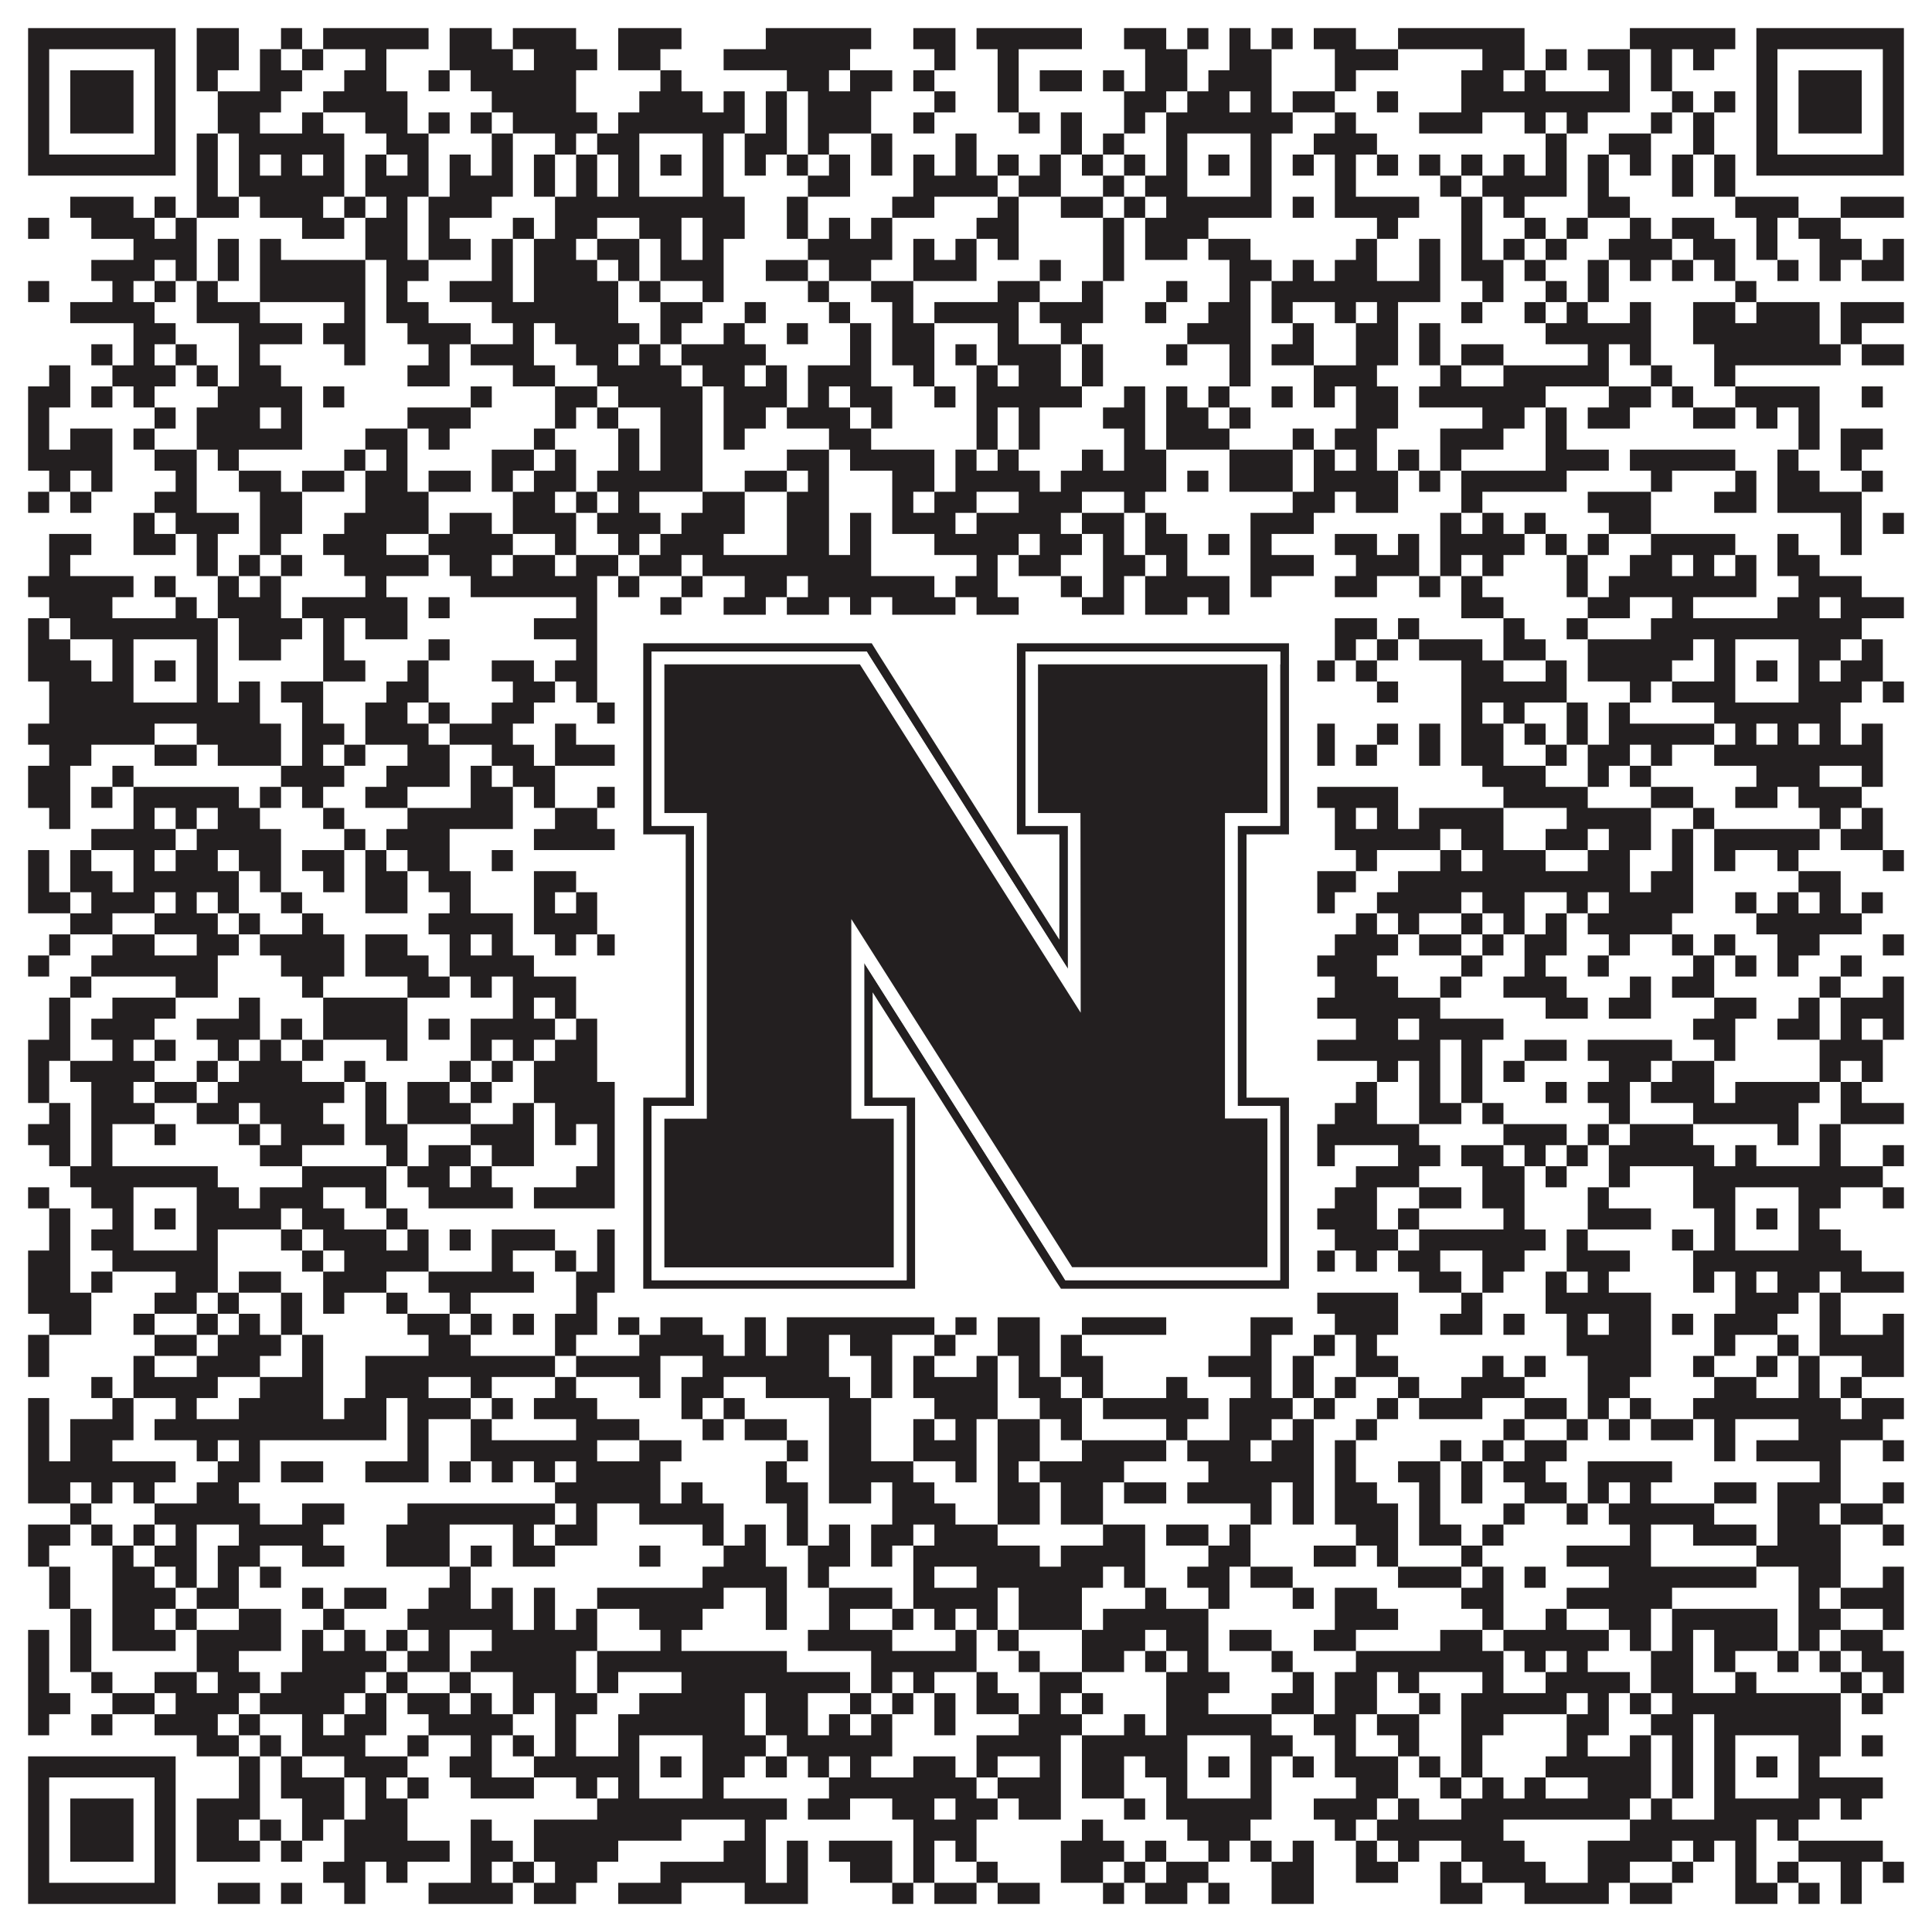 <?xml version="1.0"?>
<svg xmlns="http://www.w3.org/2000/svg" xmlns:xlink="http://www.w3.org/1999/xlink" version="1.1" width="1100px" height="1100px" viewBox="0 0 1100 1100"><rect x="0" y="0" width="1100" height="1100" fill="#ffffff" fill-opacity="1"/><path fill="#231f20" fill-opacity="1" d="M16,16L100,16L100,28L16,28ZM112,16L136,16L136,28L112,28ZM160,16L172,16L172,28L160,28ZM184,16L244,16L244,28L184,28ZM256,16L280,16L280,28L256,28ZM292,16L328,16L328,28L292,28ZM352,16L388,16L388,28L352,28ZM436,16L496,16L496,28L436,28ZM520,16L544,16L544,28L520,28ZM556,16L616,16L616,28L556,28ZM640,16L664,16L664,28L640,28ZM676,16L688,16L688,28L676,28ZM700,16L712,16L712,28L700,28ZM724,16L736,16L736,28L724,28ZM748,16L772,16L772,28L748,28ZM796,16L868,16L868,28L796,28ZM928,16L988,16L988,28L928,28ZM1000,16L1084,16L1084,28L1000,28ZM16,28L28,28L28,40L16,40ZM88,28L100,28L100,40L88,40ZM112,28L136,28L136,40L112,40ZM148,28L160,28L160,40L148,40ZM172,28L184,28L184,40L172,40ZM208,28L220,28L220,40L208,40ZM256,28L292,28L292,40L256,40ZM304,28L340,28L340,40L304,40ZM352,28L376,28L376,40L352,40ZM412,28L484,28L484,40L412,40ZM532,28L544,28L544,40L532,40ZM568,28L580,28L580,40L568,40ZM652,28L676,28L676,40L652,40ZM700,28L724,28L724,40L700,40ZM760,28L796,28L796,40L760,40ZM844,28L868,28L868,40L844,40ZM880,28L892,28L892,40L880,40ZM904,28L928,28L928,40L904,40ZM940,28L952,28L952,40L940,40ZM964,28L976,28L976,40L964,40ZM1000,28L1012,28L1012,40L1000,40ZM1072,28L1084,28L1084,40L1072,40ZM16,40L28,40L28,52L16,52ZM40,40L76,40L76,52L40,52ZM88,40L100,40L100,52L88,52ZM112,40L124,40L124,52L112,52ZM148,40L172,40L172,52L148,52ZM196,40L220,40L220,52L196,52ZM244,40L256,40L256,52L244,52ZM268,40L328,40L328,52L268,52ZM376,40L388,40L388,52L376,52ZM448,40L472,40L472,52L448,52ZM484,40L508,40L508,52L484,52ZM520,40L532,40L532,52L520,52ZM568,40L580,40L580,52L568,52ZM592,40L616,40L616,52L592,52ZM628,40L640,40L640,52L628,52ZM652,40L676,40L676,52L652,52ZM688,40L724,40L724,52L688,52ZM760,40L772,40L772,52L760,52ZM832,40L856,40L856,52L832,52ZM868,40L880,40L880,52L868,52ZM916,40L928,40L928,52L916,52ZM940,40L952,40L952,52L940,52ZM1000,40L1012,40L1012,52L1000,52ZM1024,40L1060,40L1060,52L1024,52ZM1072,40L1084,40L1084,52L1072,52ZM16,52L28,52L28,64L16,64ZM40,52L76,52L76,64L40,64ZM88,52L100,52L100,64L88,64ZM124,52L160,52L160,64L124,64ZM184,52L232,52L232,64L184,64ZM280,52L328,52L328,64L280,64ZM364,52L400,52L400,64L364,64ZM412,52L424,52L424,64L412,64ZM436,52L448,52L448,64L436,64ZM460,52L496,52L496,64L460,64ZM532,52L544,52L544,64L532,64ZM568,52L580,52L580,64L568,64ZM640,52L664,52L664,64L640,64ZM676,52L700,52L700,64L676,64ZM712,52L724,52L724,64L712,64ZM736,52L760,52L760,64L736,64ZM784,52L796,52L796,64L784,64ZM832,52L928,52L928,64L832,64ZM952,52L964,52L964,64L952,64ZM976,52L988,52L988,64L976,64ZM1000,52L1012,52L1012,64L1000,64ZM1024,52L1060,52L1060,64L1024,64ZM1072,52L1084,52L1084,64L1072,64ZM16,64L28,64L28,76L16,76ZM40,64L76,64L76,76L40,76ZM88,64L100,64L100,76L88,76ZM124,64L148,64L148,76L124,76ZM172,64L184,64L184,76L172,76ZM208,64L232,64L232,76L208,76ZM244,64L256,64L256,76L244,76ZM268,64L280,64L280,76L268,76ZM292,64L340,64L340,76L292,76ZM352,64L424,64L424,76L352,76ZM436,64L448,64L448,76L436,76ZM460,64L496,64L496,76L460,76ZM520,64L532,64L532,76L520,76ZM580,64L592,64L592,76L580,76ZM604,64L616,64L616,76L604,76ZM640,64L652,64L652,76L640,76ZM664,64L736,64L736,76L664,76ZM760,64L772,64L772,76L760,76ZM808,64L844,64L844,76L808,76ZM868,64L880,64L880,76L868,76ZM892,64L904,64L904,76L892,76ZM940,64L952,64L952,76L940,76ZM964,64L976,64L976,76L964,76ZM1000,64L1012,64L1012,76L1000,76ZM1024,64L1060,64L1060,76L1024,76ZM1072,64L1084,64L1084,76L1072,76ZM16,76L28,76L28,88L16,88ZM88,76L100,76L100,88L88,88ZM112,76L124,76L124,88L112,88ZM136,76L196,76L196,88L136,88ZM220,76L244,76L244,88L220,88ZM280,76L292,76L292,88L280,88ZM316,76L328,76L328,88L316,88ZM340,76L364,76L364,88L340,88ZM400,76L412,76L412,88L400,88ZM424,76L448,76L448,88L424,88ZM460,76L472,76L472,88L460,88ZM496,76L508,76L508,88L496,88ZM544,76L556,76L556,88L544,88ZM604,76L616,76L616,88L604,88ZM628,76L640,76L640,88L628,88ZM664,76L676,76L676,88L664,88ZM712,76L724,76L724,88L712,88ZM748,76L784,76L784,88L748,88ZM880,76L892,76L892,88L880,88ZM916,76L940,76L940,88L916,88ZM964,76L976,76L976,88L964,88ZM1000,76L1012,76L1012,88L1000,88ZM1072,76L1084,76L1084,88L1072,88ZM16,88L100,88L100,100L16,100ZM112,88L124,88L124,100L112,100ZM136,88L148,88L148,100L136,100ZM160,88L172,88L172,100L160,100ZM184,88L196,88L196,100L184,100ZM208,88L220,88L220,100L208,100ZM232,88L244,88L244,100L232,100ZM256,88L268,88L268,100L256,100ZM280,88L292,88L292,100L280,100ZM304,88L316,88L316,100L304,100ZM328,88L340,88L340,100L328,100ZM352,88L364,88L364,100L352,100ZM376,88L388,88L388,100L376,100ZM400,88L412,88L412,100L400,100ZM424,88L436,88L436,100L424,100ZM448,88L460,88L460,100L448,100ZM472,88L484,88L484,100L472,100ZM496,88L508,88L508,100L496,100ZM520,88L532,88L532,100L520,100ZM544,88L556,88L556,100L544,100ZM568,88L580,88L580,100L568,100ZM592,88L604,88L604,100L592,100ZM616,88L628,88L628,100L616,100ZM640,88L652,88L652,100L640,100ZM664,88L676,88L676,100L664,100ZM688,88L700,88L700,100L688,100ZM712,88L724,88L724,100L712,100ZM736,88L748,88L748,100L736,100ZM760,88L772,88L772,100L760,100ZM784,88L796,88L796,100L784,100ZM808,88L820,88L820,100L808,100ZM832,88L844,88L844,100L832,100ZM856,88L868,88L868,100L856,100ZM880,88L892,88L892,100L880,100ZM904,88L916,88L916,100L904,100ZM928,88L940,88L940,100L928,100ZM952,88L964,88L964,100L952,100ZM976,88L988,88L988,100L976,100ZM1000,88L1084,88L1084,100L1000,100ZM112,100L124,100L124,112L112,112ZM136,100L196,100L196,112L136,112ZM208,100L244,100L244,112L208,112ZM256,100L292,100L292,112L256,112ZM304,100L316,100L316,112L304,112ZM328,100L340,100L340,112L328,112ZM352,100L364,100L364,112L352,112ZM400,100L412,100L412,112L400,112ZM460,100L484,100L484,112L460,112ZM520,100L568,100L568,112L520,112ZM580,100L604,100L604,112L580,112ZM628,100L640,100L640,112L628,112ZM652,100L676,100L676,112L652,112ZM712,100L724,100L724,112L712,112ZM760,100L772,100L772,112L760,112ZM820,100L832,100L832,112L820,112ZM844,100L892,100L892,112L844,112ZM904,100L916,100L916,112L904,112ZM952,100L964,100L964,112L952,112ZM976,100L988,100L988,112L976,112ZM40,112L76,112L76,124L40,124ZM88,112L100,112L100,124L88,124ZM112,112L136,112L136,124L112,124ZM148,112L184,112L184,124L148,124ZM196,112L208,112L208,124L196,124ZM220,112L232,112L232,124L220,124ZM244,112L280,112L280,124L244,124ZM316,112L424,112L424,124L316,124ZM448,112L460,112L460,124L448,124ZM508,112L532,112L532,124L508,124ZM568,112L580,112L580,124L568,124ZM604,112L628,112L628,124L604,124ZM640,112L652,112L652,124L640,124ZM664,112L724,112L724,124L664,124ZM736,112L748,112L748,124L736,124ZM760,112L808,112L808,124L760,124ZM832,112L844,112L844,124L832,124ZM856,112L868,112L868,124L856,124ZM904,112L928,112L928,124L904,124ZM988,112L1024,112L1024,124L988,124ZM1048,112L1084,112L1084,124L1048,124ZM16,124L28,124L28,136L16,136ZM52,124L88,124L88,136L52,136ZM100,124L112,124L112,136L100,136ZM172,124L196,124L196,136L172,136ZM208,124L232,124L232,136L208,136ZM244,124L256,124L256,136L244,136ZM292,124L304,124L304,136L292,136ZM316,124L340,124L340,136L316,136ZM364,124L388,124L388,136L364,136ZM400,124L424,124L424,136L400,136ZM448,124L460,124L460,136L448,136ZM472,124L484,124L484,136L472,136ZM496,124L508,124L508,136L496,136ZM556,124L580,124L580,136L556,136ZM628,124L640,124L640,136L628,136ZM652,124L688,124L688,136L652,136ZM784,124L796,124L796,136L784,136ZM832,124L844,124L844,136L832,136ZM868,124L880,124L880,136L868,136ZM892,124L904,124L904,136L892,136ZM928,124L940,124L940,136L928,136ZM952,124L976,124L976,136L952,136ZM1000,124L1012,124L1012,136L1000,136ZM1024,124L1048,124L1048,136L1024,136ZM76,136L112,136L112,148L76,148ZM124,136L136,136L136,148L124,148ZM148,136L160,136L160,148L148,148ZM208,136L232,136L232,148L208,148ZM244,136L268,136L268,148L244,148ZM280,136L292,136L292,148L280,148ZM304,136L328,136L328,148L304,148ZM340,136L364,136L364,148L340,148ZM376,136L388,136L388,148L376,148ZM400,136L412,136L412,148L400,148ZM460,136L508,136L508,148L460,148ZM520,136L532,136L532,148L520,148ZM544,136L556,136L556,148L544,148ZM568,136L580,136L580,148L568,148ZM628,136L640,136L640,148L628,148ZM652,136L676,136L676,148L652,148ZM688,136L712,136L712,148L688,148ZM772,136L784,136L784,148L772,148ZM808,136L820,136L820,148L808,148ZM832,136L844,136L844,148L832,148ZM856,136L868,136L868,148L856,148ZM880,136L892,136L892,148L880,148ZM916,136L952,136L952,148L916,148ZM964,136L988,136L988,148L964,148ZM1000,136L1012,136L1012,148L1000,148ZM1036,136L1060,136L1060,148L1036,148ZM1072,136L1084,136L1084,148L1072,148ZM52,148L88,148L88,160L52,160ZM100,148L112,148L112,160L100,160ZM124,148L136,148L136,160L124,160ZM148,148L208,148L208,160L148,160ZM220,148L244,148L244,160L220,160ZM280,148L292,148L292,160L280,160ZM304,148L340,148L340,160L304,160ZM352,148L364,148L364,160L352,160ZM376,148L412,148L412,160L376,160ZM436,148L460,148L460,160L436,160ZM472,148L496,148L496,160L472,160ZM520,148L556,148L556,160L520,160ZM592,148L604,148L604,160L592,160ZM628,148L640,148L640,160L628,160ZM700,148L724,148L724,160L700,160ZM736,148L748,148L748,160L736,160ZM760,148L784,148L784,160L760,160ZM808,148L820,148L820,160L808,160ZM832,148L856,148L856,160L832,160ZM868,148L880,148L880,160L868,160ZM904,148L916,148L916,160L904,160ZM928,148L940,148L940,160L928,160ZM952,148L964,148L964,160L952,160ZM976,148L988,148L988,160L976,160ZM1012,148L1024,148L1024,160L1012,160ZM1036,148L1048,148L1048,160L1036,160ZM1060,148L1084,148L1084,160L1060,160ZM16,160L28,160L28,172L16,172ZM64,160L76,160L76,172L64,172ZM88,160L100,160L100,172L88,172ZM112,160L124,160L124,172L112,172ZM148,160L208,160L208,172L148,172ZM220,160L232,160L232,172L220,172ZM256,160L292,160L292,172L256,172ZM304,160L352,160L352,172L304,172ZM364,160L376,160L376,172L364,172ZM400,160L412,160L412,172L400,172ZM460,160L472,160L472,172L460,172ZM496,160L520,160L520,172L496,172ZM568,160L592,160L592,172L568,172ZM616,160L628,160L628,172L616,172ZM664,160L676,160L676,172L664,172ZM700,160L712,160L712,172L700,172ZM724,160L820,160L820,172L724,172ZM844,160L856,160L856,172L844,172ZM880,160L892,160L892,172L880,172ZM904,160L916,160L916,172L904,172ZM988,160L1000,160L1000,172L988,172ZM40,172L88,172L88,184L40,184ZM112,172L148,172L148,184L112,184ZM196,172L208,172L208,184L196,184ZM220,172L244,172L244,184L220,184ZM280,172L352,172L352,184L280,184ZM376,172L400,172L400,184L376,184ZM424,172L436,172L436,184L424,184ZM472,172L484,172L484,184L472,184ZM508,172L520,172L520,184L508,184ZM532,172L580,172L580,184L532,184ZM592,172L628,172L628,184L592,184ZM652,172L664,172L664,184L652,184ZM688,172L712,172L712,184L688,184ZM724,172L736,172L736,184L724,184ZM760,172L772,172L772,184L760,184ZM784,172L796,172L796,184L784,184ZM832,172L844,172L844,184L832,184ZM868,172L880,172L880,184L868,184ZM892,172L904,172L904,184L892,184ZM928,172L940,172L940,184L928,184ZM964,172L988,172L988,184L964,184ZM1000,172L1036,172L1036,184L1000,184ZM1048,172L1084,172L1084,184L1048,184ZM76,184L100,184L100,196L76,196ZM136,184L172,184L172,196L136,196ZM184,184L208,184L208,196L184,196ZM232,184L268,184L268,196L232,196ZM292,184L304,184L304,196L292,196ZM316,184L364,184L364,196L316,196ZM376,184L388,184L388,196L376,196ZM412,184L424,184L424,196L412,196ZM448,184L460,184L460,196L448,196ZM484,184L496,184L496,196L484,196ZM508,184L532,184L532,196L508,196ZM568,184L580,184L580,196L568,196ZM604,184L616,184L616,196L604,196ZM676,184L712,184L712,196L676,196ZM736,184L748,184L748,196L736,196ZM772,184L796,184L796,196L772,196ZM808,184L820,184L820,196L808,196ZM880,184L940,184L940,196L880,196ZM964,184L1036,184L1036,196L964,196ZM1048,184L1060,184L1060,196L1048,196ZM52,196L64,196L64,208L52,208ZM76,196L88,196L88,208L76,208ZM100,196L112,196L112,208L100,208ZM136,196L148,196L148,208L136,208ZM196,196L208,196L208,208L196,208ZM244,196L256,196L256,208L244,208ZM268,196L304,196L304,208L268,208ZM328,196L352,196L352,208L328,208ZM364,196L376,196L376,208L364,208ZM388,196L436,196L436,208L388,208ZM484,196L496,196L496,208L484,208ZM508,196L532,196L532,208L508,208ZM544,196L556,196L556,208L544,208ZM568,196L604,196L604,208L568,208ZM616,196L628,196L628,208L616,208ZM664,196L676,196L676,208L664,208ZM700,196L712,196L712,208L700,208ZM724,196L748,196L748,208L724,208ZM772,196L796,196L796,208L772,208ZM808,196L820,196L820,208L808,208ZM832,196L856,196L856,208L832,208ZM904,196L916,196L916,208L904,208ZM928,196L940,196L940,208L928,208ZM976,196L1048,196L1048,208L976,208ZM1060,196L1084,196L1084,208L1060,208ZM28,208L40,208L40,220L28,220ZM64,208L100,208L100,220L64,220ZM112,208L124,208L124,220L112,220ZM136,208L160,208L160,220L136,220ZM232,208L256,208L256,220L232,220ZM292,208L316,208L316,220L292,220ZM340,208L388,208L388,220L340,220ZM400,208L424,208L424,220L400,220ZM436,208L448,208L448,220L436,220ZM460,208L496,208L496,220L460,220ZM520,208L532,208L532,220L520,220ZM556,208L568,208L568,220L556,220ZM580,208L604,208L604,220L580,220ZM616,208L628,208L628,220L616,220ZM700,208L712,208L712,220L700,220ZM748,208L784,208L784,220L748,220ZM820,208L832,208L832,220L820,220ZM856,208L916,208L916,220L856,220ZM940,208L952,208L952,220L940,220ZM976,208L988,208L988,220L976,220ZM16,220L40,220L40,232L16,232ZM52,220L64,220L64,232L52,232ZM76,220L88,220L88,232L76,232ZM124,220L172,220L172,232L124,232ZM184,220L196,220L196,232L184,232ZM268,220L280,220L280,232L268,232ZM316,220L340,220L340,232L316,232ZM352,220L400,220L400,232L352,232ZM412,220L448,220L448,232L412,232ZM460,220L472,220L472,232L460,232ZM484,220L508,220L508,232L484,232ZM532,220L544,220L544,232L532,232ZM556,220L616,220L616,232L556,232ZM640,220L652,220L652,232L640,232ZM664,220L676,220L676,232L664,232ZM688,220L700,220L700,232L688,232ZM724,220L736,220L736,232L724,232ZM748,220L760,220L760,232L748,232ZM772,220L796,220L796,232L772,232ZM808,220L880,220L880,232L808,232ZM916,220L940,220L940,232L916,232ZM952,220L964,220L964,232L952,232ZM988,220L1036,220L1036,232L988,232ZM1060,220L1072,220L1072,232L1060,232ZM16,232L28,232L28,244L16,244ZM88,232L100,232L100,244L88,244ZM112,232L148,232L148,244L112,244ZM160,232L172,232L172,244L160,244ZM232,232L268,232L268,244L232,244ZM316,232L328,232L328,244L316,244ZM340,232L352,232L352,244L340,244ZM376,232L400,232L400,244L376,244ZM412,232L436,232L436,244L412,244ZM448,232L484,232L484,244L448,244ZM496,232L508,232L508,244L496,244ZM556,232L568,232L568,244L556,244ZM580,232L592,232L592,244L580,244ZM628,232L652,232L652,244L628,244ZM664,232L688,232L688,244L664,244ZM700,232L712,232L712,244L700,244ZM772,232L796,232L796,244L772,244ZM844,232L868,232L868,244L844,244ZM880,232L892,232L892,244L880,244ZM904,232L928,232L928,244L904,244ZM964,232L988,232L988,244L964,244ZM1000,232L1012,232L1012,244L1000,244ZM1024,232L1036,232L1036,244L1024,244ZM16,244L28,244L28,256L16,256ZM40,244L64,244L64,256L40,256ZM76,244L88,244L88,256L76,256ZM112,244L172,244L172,256L112,256ZM208,244L232,244L232,256L208,256ZM244,244L256,244L256,256L244,256ZM304,244L316,244L316,256L304,256ZM352,244L364,244L364,256L352,256ZM376,244L400,244L400,256L376,256ZM412,244L424,244L424,256L412,256ZM472,244L496,244L496,256L472,256ZM556,244L568,244L568,256L556,256ZM580,244L592,244L592,256L580,256ZM640,244L652,244L652,256L640,256ZM664,244L700,244L700,256L664,256ZM736,244L748,244L748,256L736,256ZM760,244L784,244L784,256L760,256ZM820,244L856,244L856,256L820,256ZM880,244L892,244L892,256L880,256ZM1024,244L1036,244L1036,256L1024,256ZM1048,244L1072,244L1072,256L1048,256ZM16,256L64,256L64,268L16,268ZM88,256L112,256L112,268L88,268ZM124,256L136,256L136,268L124,268ZM196,256L208,256L208,268L196,268ZM220,256L232,256L232,268L220,268ZM280,256L304,256L304,268L280,268ZM316,256L328,256L328,268L316,268ZM352,256L364,256L364,268L352,268ZM376,256L400,256L400,268L376,268ZM448,256L472,256L472,268L448,268ZM484,256L532,256L532,268L484,268ZM544,256L556,256L556,268L544,268ZM568,256L580,256L580,268L568,268ZM616,256L628,256L628,268L616,268ZM640,256L664,256L664,268L640,268ZM700,256L736,256L736,268L700,268ZM748,256L760,256L760,268L748,268ZM772,256L784,256L784,268L772,268ZM796,256L808,256L808,268L796,268ZM820,256L832,256L832,268L820,268ZM880,256L916,256L916,268L880,268ZM928,256L988,256L988,268L928,268ZM1012,256L1024,256L1024,268L1012,268ZM1048,256L1060,256L1060,268L1048,268ZM28,268L40,268L40,280L28,280ZM52,268L64,268L64,280L52,280ZM100,268L112,268L112,280L100,280ZM136,268L160,268L160,280L136,280ZM172,268L196,268L196,280L172,280ZM208,268L232,268L232,280L208,280ZM244,268L268,268L268,280L244,280ZM280,268L292,268L292,280L280,280ZM304,268L328,268L328,280L304,280ZM340,268L400,268L400,280L340,280ZM424,268L448,268L448,280L424,280ZM460,268L472,268L472,280L460,280ZM508,268L532,268L532,280L508,280ZM544,268L592,268L592,280L544,280ZM604,268L664,268L664,280L604,280ZM676,268L688,268L688,280L676,280ZM700,268L736,268L736,280L700,280ZM748,268L796,268L796,280L748,280ZM808,268L820,268L820,280L808,280ZM832,268L892,268L892,280L832,280ZM940,268L952,268L952,280L940,280ZM988,268L1000,268L1000,280L988,280ZM1012,268L1036,268L1036,280L1012,280ZM1060,268L1072,268L1072,280L1060,280ZM16,280L28,280L28,292L16,292ZM40,280L52,280L52,292L40,292ZM88,280L112,280L112,292L88,292ZM148,280L172,280L172,292L148,292ZM208,280L244,280L244,292L208,292ZM292,280L316,280L316,292L292,292ZM328,280L340,280L340,292L328,292ZM352,280L364,280L364,292L352,292ZM400,280L424,280L424,292L400,292ZM448,280L472,280L472,292L448,292ZM508,280L520,280L520,292L508,292ZM532,280L556,280L556,292L532,292ZM580,280L616,280L616,292L580,292ZM640,280L652,280L652,292L640,292ZM736,280L760,280L760,292L736,292ZM772,280L796,280L796,292L772,292ZM832,280L844,280L844,292L832,292ZM904,280L940,280L940,292L904,292ZM976,280L1000,280L1000,292L976,292ZM1012,280L1060,280L1060,292L1012,292ZM76,292L88,292L88,304L76,304ZM100,292L136,292L136,304L100,304ZM148,292L172,292L172,304L148,304ZM196,292L244,292L244,304L196,304ZM256,292L280,292L280,304L256,304ZM292,292L328,292L328,304L292,304ZM340,292L376,292L376,304L340,304ZM388,292L424,292L424,304L388,304ZM448,292L472,292L472,304L448,304ZM484,292L496,292L496,304L484,304ZM508,292L544,292L544,304L508,304ZM556,292L604,292L604,304L556,304ZM616,292L640,292L640,304L616,304ZM652,292L664,292L664,304L652,304ZM712,292L748,292L748,304L712,304ZM820,292L832,292L832,304L820,304ZM844,292L856,292L856,304L844,304ZM868,292L880,292L880,304L868,304ZM916,292L940,292L940,304L916,304ZM1048,292L1060,292L1060,304L1048,304ZM1072,292L1084,292L1084,304L1072,304ZM28,304L52,304L52,316L28,316ZM76,304L100,304L100,316L76,316ZM112,304L124,304L124,316L112,316ZM148,304L160,304L160,316L148,316ZM184,304L220,304L220,316L184,316ZM244,304L292,304L292,316L244,316ZM316,304L328,304L328,316L316,316ZM352,304L364,304L364,316L352,316ZM376,304L412,304L412,316L376,316ZM448,304L472,304L472,316L448,316ZM484,304L496,304L496,316L484,316ZM532,304L580,304L580,316L532,316ZM592,304L616,304L616,316L592,316ZM628,304L640,304L640,316L628,316ZM652,304L676,304L676,316L652,316ZM688,304L700,304L700,316L688,316ZM712,304L724,304L724,316L712,316ZM760,304L784,304L784,316L760,316ZM796,304L808,304L808,316L796,316ZM820,304L868,304L868,316L820,316ZM880,304L892,304L892,316L880,316ZM904,304L916,304L916,316L904,316ZM940,304L988,304L988,316L940,316ZM1012,304L1024,304L1024,316L1012,316ZM1048,304L1060,304L1060,316L1048,316ZM28,316L40,316L40,328L28,328ZM112,316L124,316L124,328L112,328ZM136,316L148,316L148,328L136,328ZM160,316L172,316L172,328L160,328ZM196,316L244,316L244,328L196,328ZM256,316L280,316L280,328L256,328ZM292,316L316,316L316,328L292,328ZM328,316L352,316L352,328L328,328ZM364,316L388,316L388,328L364,328ZM400,316L496,316L496,328L400,328ZM556,316L568,316L568,328L556,328ZM580,316L604,316L604,328L580,328ZM628,316L652,316L652,328L628,328ZM664,316L676,316L676,328L664,328ZM712,316L748,316L748,328L712,328ZM772,316L808,316L808,328L772,328ZM820,316L832,316L832,328L820,328ZM844,316L856,316L856,328L844,328ZM892,316L904,316L904,328L892,328ZM928,316L952,316L952,328L928,328ZM964,316L976,316L976,328L964,328ZM988,316L1000,316L1000,328L988,328ZM1012,316L1036,316L1036,328L1012,328ZM16,328L76,328L76,340L16,340ZM88,328L100,328L100,340L88,340ZM124,328L136,328L136,340L124,340ZM148,328L160,328L160,340L148,340ZM208,328L220,328L220,340L208,340ZM268,328L340,328L340,340L268,340ZM352,328L364,328L364,340L352,340ZM388,328L400,328L400,340L388,340ZM424,328L448,328L448,340L424,340ZM460,328L532,328L532,340L460,340ZM544,328L568,328L568,340L544,340ZM604,328L616,328L616,340L604,340ZM628,328L640,328L640,340L628,340ZM652,328L700,328L700,340L652,340ZM712,328L724,328L724,340L712,340ZM760,328L784,328L784,340L760,340ZM808,328L820,328L820,340L808,340ZM832,328L844,328L844,340L832,340ZM892,328L904,328L904,340L892,340ZM916,328L1000,328L1000,340L916,340ZM1024,328L1060,328L1060,340L1024,340ZM28,340L64,340L64,352L28,352ZM100,340L112,340L112,352L100,352ZM124,340L160,340L160,352L124,352ZM172,340L232,340L232,352L172,352ZM244,340L256,340L256,352L244,352ZM328,340L340,340L340,352L328,352ZM376,340L388,340L388,352L376,352ZM412,340L436,340L436,352L412,352ZM448,340L472,340L472,352L448,352ZM484,340L496,340L496,352L484,352ZM508,340L544,340L544,352L508,352ZM556,340L580,340L580,352L556,352ZM616,340L640,340L640,352L616,352ZM652,340L676,340L676,352L652,352ZM688,340L700,340L700,352L688,352ZM832,340L856,340L856,352L832,352ZM904,340L928,340L928,352L904,352ZM952,340L964,340L964,352L952,352ZM1012,340L1036,340L1036,352L1012,352ZM1048,340L1084,340L1084,352L1048,352ZM16,352L28,352L28,364L16,364ZM40,352L124,352L124,364L40,364ZM136,352L172,352L172,364L136,364ZM184,352L196,352L196,364L184,364ZM208,352L232,352L232,364L208,364ZM304,352L340,352L340,364L304,364ZM352,352L412,352L412,364L352,364ZM424,352L472,352L472,364L424,364ZM568,352L604,352L604,364L568,364ZM616,352L640,352L640,364L616,364ZM652,352L736,352L736,364L652,364ZM760,352L784,352L784,364L760,364ZM796,352L808,352L808,364L796,364ZM856,352L868,352L868,364L856,364ZM892,352L904,352L904,364L892,364ZM940,352L1060,352L1060,364L940,364ZM16,364L40,364L40,376L16,376ZM64,364L76,364L76,376L64,376ZM112,364L124,364L124,376L112,376ZM136,364L160,364L160,376L136,376ZM184,364L196,364L196,376L184,376ZM244,364L256,364L256,376L244,376ZM328,364L340,364L340,376L328,376ZM352,364L364,364L364,376L352,376ZM400,364L436,364L436,376L400,376ZM448,364L484,364L484,376L448,376ZM496,364L508,364L508,376L496,376ZM520,364L532,364L532,376L520,376ZM544,364L556,364L556,376L544,376ZM592,364L604,364L604,376L592,376ZM640,364L676,364L676,376L640,376ZM712,364L748,364L748,376L712,376ZM760,364L772,364L772,376L760,376ZM784,364L796,364L796,376L784,376ZM808,364L844,364L844,376L808,376ZM856,364L880,364L880,376L856,376ZM904,364L964,364L964,376L904,376ZM976,364L988,364L988,376L976,376ZM1024,364L1048,364L1048,376L1024,376ZM1060,364L1072,364L1072,376L1060,376ZM16,376L52,376L52,388L16,388ZM64,376L76,376L76,388L64,388ZM88,376L100,376L100,388L88,388ZM112,376L124,376L124,388L112,388ZM184,376L208,376L208,388L184,388ZM232,376L244,376L244,388L232,388ZM280,376L304,376L304,388L280,388ZM316,376L340,376L340,388L316,388ZM352,376L364,376L364,388L352,388ZM376,376L388,376L388,388L376,388ZM400,376L412,376L412,388L400,388ZM424,376L448,376L448,388L424,388ZM460,376L472,376L472,388L460,388ZM484,376L496,376L496,388L484,388ZM508,376L520,376L520,388L508,388ZM568,376L604,376L604,388L568,388ZM616,376L652,376L652,388L616,388ZM664,376L676,376L676,388L664,388ZM688,376L700,376L700,388L688,388ZM712,376L724,376L724,388L712,388ZM748,376L760,376L760,388L748,388ZM772,376L784,376L784,388L772,388ZM832,376L856,376L856,388L832,388ZM880,376L892,376L892,388L880,388ZM904,376L952,376L952,388L904,388ZM976,376L988,376L988,388L976,388ZM1000,376L1012,376L1012,388L1000,388ZM1024,376L1036,376L1036,388L1024,388ZM1048,376L1072,376L1072,388L1048,388ZM28,388L76,388L76,400L28,400ZM112,388L124,388L124,400L112,400ZM136,388L148,388L148,400L136,400ZM160,388L184,388L184,400L160,400ZM220,388L244,388L244,400L220,400ZM292,388L316,388L316,400L292,400ZM328,388L340,388L340,400L328,400ZM352,388L364,388L364,400L352,400ZM400,388L412,388L412,400L400,400ZM424,388L436,388L436,400L424,400ZM460,388L484,388L484,400L460,400ZM496,388L508,388L508,400L496,400ZM520,388L532,388L532,400L520,400ZM568,388L580,388L580,400L568,400ZM592,388L604,388L604,400L592,400ZM640,388L676,388L676,400L640,400ZM712,388L748,388L748,400L712,400ZM784,388L796,388L796,400L784,400ZM832,388L892,388L892,400L832,400ZM928,388L940,388L940,400L928,400ZM952,388L988,388L988,400L952,400ZM1024,388L1060,388L1060,400L1024,400ZM1072,388L1084,388L1084,400L1072,400ZM28,400L148,400L148,412L28,412ZM172,400L184,400L184,412L172,412ZM208,400L232,400L232,412L208,412ZM244,400L256,400L256,412L244,412ZM280,400L304,400L304,412L280,412ZM340,400L424,400L424,412L340,412ZM436,400L448,400L448,412L436,412ZM484,400L532,400L532,412L484,412ZM544,400L580,400L580,412L544,412ZM592,400L604,400L604,412L592,412ZM664,400L736,400L736,412L664,412ZM832,400L844,400L844,412L832,412ZM856,400L868,400L868,412L856,412ZM892,400L904,400L904,412L892,412ZM916,400L928,400L928,412L916,412ZM976,400L1048,400L1048,412L976,412ZM16,412L88,412L88,424L16,424ZM112,412L160,412L160,424L112,424ZM172,412L196,412L196,424L172,424ZM208,412L244,412L244,424L208,424ZM256,412L292,412L292,424L256,424ZM316,412L328,412L328,424L316,424ZM436,412L472,412L472,424L436,424ZM496,412L508,412L508,424L496,424ZM520,412L544,412L544,424L520,424ZM556,412L604,412L604,424L556,424ZM616,412L676,412L676,424L616,424ZM688,412L700,412L700,424L688,424ZM724,412L760,412L760,424L724,424ZM784,412L796,412L796,424L784,424ZM808,412L820,412L820,424L808,424ZM832,412L856,412L856,424L832,424ZM868,412L880,412L880,424L868,424ZM892,412L904,412L904,424L892,424ZM916,412L976,412L976,424L916,424ZM988,412L1000,412L1000,424L988,424ZM1012,412L1024,412L1024,424L1012,424ZM1036,412L1048,412L1048,424L1036,424ZM1060,412L1072,412L1072,424L1060,424ZM28,424L52,424L52,436L28,436ZM88,424L112,424L112,436L88,436ZM124,424L160,424L160,436L124,436ZM172,424L184,424L184,436L172,436ZM196,424L208,424L208,436L196,436ZM232,424L256,424L256,436L232,436ZM280,424L304,424L304,436L280,436ZM316,424L424,424L424,436L316,436ZM448,424L484,424L484,436L448,436ZM544,424L580,424L580,436L544,436ZM592,424L604,424L604,436L592,436ZM628,424L640,424L640,436L628,436ZM652,424L676,424L676,436L652,436ZM688,424L712,424L712,436L688,436ZM736,424L760,424L760,436L736,436ZM772,424L784,424L784,436L772,436ZM808,424L820,424L820,436L808,436ZM832,424L856,424L856,436L832,436ZM880,424L892,424L892,436L880,436ZM904,424L928,424L928,436L904,436ZM940,424L952,424L952,436L940,436ZM976,424L1072,424L1072,436L976,436ZM16,436L40,436L40,448L16,448ZM64,436L76,436L76,448L64,448ZM160,436L196,436L196,448L160,448ZM220,436L256,436L256,448L220,448ZM268,436L280,436L280,448L268,448ZM292,436L316,436L316,448L292,448ZM364,436L388,436L388,448L364,448ZM424,436L460,436L460,448L424,448ZM484,436L496,436L496,448L484,448ZM520,436L568,436L568,448L520,448ZM628,436L640,436L640,448L628,448ZM664,436L712,436L712,448L664,448ZM844,436L880,436L880,448L844,448ZM904,436L916,436L916,448L904,448ZM928,436L940,436L940,448L928,448ZM1000,436L1036,436L1036,448L1000,448ZM1060,436L1072,436L1072,448L1060,448ZM16,448L40,448L40,460L16,460ZM52,448L64,448L64,460L52,460ZM76,448L136,448L136,460L76,460ZM148,448L160,448L160,460L148,460ZM172,448L184,448L184,460L172,460ZM208,448L232,448L232,460L208,460ZM268,448L292,448L292,460L268,460ZM304,448L316,448L316,460L304,460ZM340,448L376,448L376,460L340,460ZM400,448L412,448L412,460L400,460ZM436,448L448,448L448,460L436,460ZM496,448L532,448L532,460L496,460ZM544,448L568,448L568,460L544,460ZM580,448L592,448L592,460L580,460ZM640,448L676,448L676,460L640,460ZM724,448L796,448L796,460L724,460ZM856,448L904,448L904,460L856,460ZM940,448L964,448L964,460L940,460ZM988,448L1012,448L1012,460L988,460ZM1024,448L1060,448L1060,460L1024,460ZM28,460L40,460L40,472L28,472ZM76,460L88,460L88,472L76,472ZM100,460L112,460L112,472L100,472ZM124,460L148,460L148,472L124,472ZM184,460L196,460L196,472L184,472ZM232,460L292,460L292,472L232,472ZM316,460L340,460L340,472L316,472ZM376,460L388,460L388,472L376,472ZM400,460L424,460L424,472L400,472ZM436,460L460,460L460,472L436,472ZM496,460L508,460L508,472L496,472ZM520,460L580,460L580,472L520,472ZM592,460L604,460L604,472L592,472ZM664,460L724,460L724,472L664,472ZM760,460L772,460L772,472L760,472ZM784,460L796,460L796,472L784,472ZM808,460L856,460L856,472L808,472ZM892,460L940,460L940,472L892,472ZM964,460L976,460L976,472L964,472ZM1036,460L1048,460L1048,472L1036,472ZM1060,460L1072,460L1072,472L1060,472ZM52,472L100,472L100,484L52,484ZM112,472L160,472L160,484L112,484ZM196,472L208,472L208,484L196,484ZM220,472L256,472L256,484L220,484ZM304,472L352,472L352,484L304,484ZM472,472L496,472L496,484L472,484ZM508,472L580,472L580,484L508,484ZM592,472L604,472L604,484L592,484ZM664,472L676,472L676,484L664,484ZM688,472L700,472L700,484L688,484ZM712,472L724,472L724,484L712,484ZM760,472L820,472L820,484L760,484ZM832,472L856,472L856,484L832,484ZM880,472L904,472L904,484L880,484ZM916,472L940,472L940,484L916,484ZM952,472L964,472L964,484L952,484ZM976,472L1036,472L1036,484L976,484ZM1048,472L1072,472L1072,484L1048,484ZM16,484L28,484L28,496L16,496ZM40,484L52,484L52,496L40,496ZM76,484L88,484L88,496L76,496ZM100,484L124,484L124,496L100,496ZM136,484L160,484L160,496L136,496ZM172,484L196,484L196,496L172,496ZM208,484L220,484L220,496L208,496ZM232,484L256,484L256,496L232,496ZM280,484L292,484L292,496L280,496ZM352,484L448,484L448,496L352,496ZM460,484L472,484L472,496L460,496ZM484,484L508,484L508,496L484,496ZM532,484L544,484L544,496L532,496ZM556,484L568,484L568,496L556,496ZM580,484L616,484L616,496L580,496ZM640,484L676,484L676,496L640,496ZM688,484L724,484L724,496L688,496ZM772,484L784,484L784,496L772,496ZM820,484L832,484L832,496L820,496ZM844,484L880,484L880,496L844,496ZM904,484L928,484L928,496L904,496ZM952,484L964,484L964,496L952,496ZM976,484L988,484L988,496L976,496ZM1012,484L1024,484L1024,496L1012,496ZM1072,484L1084,484L1084,496L1072,496ZM16,496L28,496L28,508L16,508ZM40,496L64,496L64,508L40,508ZM76,496L136,496L136,508L76,508ZM148,496L160,496L160,508L148,508ZM184,496L196,496L196,508L184,508ZM208,496L232,496L232,508L208,508ZM244,496L268,496L268,508L244,508ZM304,496L328,496L328,508L304,508ZM352,496L364,496L364,508L352,508ZM412,496L436,496L436,508L412,508ZM448,496L460,496L460,508L448,508ZM472,496L484,496L484,508L472,508ZM508,496L568,496L568,508L508,508ZM592,496L628,496L628,508L592,508ZM640,496L652,496L652,508L640,508ZM664,496L700,496L700,508L664,508ZM736,496L772,496L772,508L736,508ZM796,496L928,496L928,508L796,508ZM940,496L964,496L964,508L940,508ZM1024,496L1048,496L1048,508L1024,508ZM16,508L40,508L40,520L16,520ZM52,508L88,508L88,520L52,520ZM100,508L112,508L112,520L100,520ZM124,508L136,508L136,520L124,520ZM160,508L172,508L172,520L160,520ZM208,508L232,508L232,520L208,520ZM256,508L268,508L268,520L256,520ZM304,508L316,508L316,520L304,520ZM328,508L340,508L340,520L328,520ZM376,508L400,508L400,520L376,520ZM412,508L424,508L424,520L412,520ZM436,508L460,508L460,520L436,520ZM484,508L508,508L508,520L484,520ZM520,508L532,508L532,520L520,520ZM556,508L580,508L580,520L556,520ZM604,508L628,508L628,520L604,520ZM664,508L688,508L688,520L664,520ZM724,508L736,508L736,520L724,520ZM748,508L760,508L760,520L748,520ZM784,508L832,508L832,520L784,520ZM844,508L868,508L868,520L844,520ZM892,508L904,508L904,520L892,520ZM916,508L964,508L964,520L916,520ZM988,508L1000,508L1000,520L988,520ZM1012,508L1024,508L1024,520L1012,520ZM1036,508L1048,508L1048,520L1036,520ZM1060,508L1072,508L1072,520L1060,520ZM40,520L64,520L64,532L40,532ZM88,520L124,520L124,532L88,532ZM136,520L148,520L148,532L136,532ZM172,520L184,520L184,532L172,532ZM244,520L292,520L292,532L244,532ZM304,520L340,520L340,532L304,532ZM412,520L424,520L424,532L412,532ZM436,520L460,520L460,532L436,532ZM472,520L484,520L484,532L472,532ZM496,520L520,520L520,532L496,532ZM532,520L556,520L556,532L532,532ZM568,520L580,520L580,532L568,532ZM604,520L628,520L628,532L604,532ZM640,520L652,520L652,532L640,532ZM688,520L724,520L724,532L688,532ZM772,520L784,520L784,532L772,532ZM796,520L808,520L808,532L796,532ZM832,520L844,520L844,532L832,532ZM856,520L868,520L868,532L856,532ZM880,520L892,520L892,532L880,532ZM904,520L952,520L952,532L904,532ZM1000,520L1060,520L1060,532L1000,532ZM28,532L40,532L40,544L28,544ZM64,532L88,532L88,544L64,544ZM112,532L136,532L136,544L112,544ZM148,532L196,532L196,544L148,544ZM208,532L232,532L232,544L208,544ZM256,532L268,532L268,544L256,544ZM280,532L292,532L292,544L280,544ZM316,532L328,532L328,544L316,544ZM340,532L352,532L352,544L340,544ZM364,532L460,532L460,544L364,544ZM472,532L520,532L520,544L472,544ZM568,532L592,532L592,544L568,544ZM604,532L616,532L616,544L604,544ZM628,532L640,532L640,544L628,544ZM664,532L688,532L688,544L664,544ZM700,532L712,532L712,544L700,544ZM736,532L748,532L748,544L736,544ZM760,532L796,532L796,544L760,544ZM808,532L832,532L832,544L808,544ZM844,532L856,532L856,544L844,544ZM868,532L892,532L892,544L868,544ZM916,532L928,532L928,544L916,544ZM952,532L964,532L964,544L952,544ZM976,532L988,532L988,544L976,544ZM1012,532L1036,532L1036,544L1012,544ZM1072,532L1084,532L1084,544L1072,544ZM16,544L28,544L28,556L16,556ZM52,544L124,544L124,556L52,556ZM160,544L196,544L196,556L160,556ZM208,544L244,544L244,556L208,556ZM256,544L304,544L304,556L256,556ZM364,544L376,544L376,556L364,556ZM388,544L412,544L412,556L388,556ZM424,544L460,544L460,556L424,556ZM472,544L508,544L508,556L472,556ZM544,544L568,544L568,556L544,556ZM580,544L628,544L628,556L580,556ZM664,544L676,544L676,556L664,556ZM700,544L712,544L712,556L700,556ZM736,544L784,544L784,556L736,556ZM832,544L844,544L844,556L832,556ZM868,544L880,544L880,556L868,556ZM904,544L916,544L916,556L904,556ZM964,544L976,544L976,556L964,556ZM988,544L1000,544L1000,556L988,556ZM1012,544L1024,544L1024,556L1012,556ZM1048,544L1060,544L1060,556L1048,556ZM40,556L52,556L52,568L40,568ZM100,556L124,556L124,568L100,568ZM172,556L184,556L184,568L172,568ZM232,556L256,556L256,568L232,568ZM268,556L280,556L280,568L268,568ZM292,556L328,556L328,568L292,568ZM364,556L400,556L400,568L364,568ZM460,556L472,556L472,568L460,568ZM496,556L520,556L520,568L496,568ZM532,556L544,556L544,568L532,568ZM628,556L700,556L700,568L628,568ZM724,556L736,556L736,568L724,568ZM760,556L796,556L796,568L760,568ZM820,556L832,556L832,568L820,568ZM856,556L892,556L892,568L856,568ZM928,556L940,556L940,568L928,568ZM952,556L976,556L976,568L952,568ZM1036,556L1048,556L1048,568L1036,568ZM1072,556L1084,556L1084,568L1072,568ZM28,568L40,568L40,580L28,580ZM64,568L100,568L100,580L64,580ZM136,568L148,568L148,580L136,580ZM184,568L232,568L232,580L184,580ZM292,568L304,568L304,580L292,580ZM316,568L328,568L328,580L316,580ZM388,568L448,568L448,580L388,580ZM460,568L472,568L472,580L460,580ZM484,568L508,568L508,580L484,580ZM556,568L568,568L568,580L556,580ZM580,568L592,568L592,580L580,580ZM628,568L664,568L664,580L628,580ZM676,568L700,568L700,580L676,580ZM712,568L724,568L724,580L712,580ZM736,568L820,568L820,580L736,580ZM880,568L904,568L904,580L880,580ZM916,568L940,568L940,580L916,580ZM976,568L1000,568L1000,580L976,580ZM1024,568L1036,568L1036,580L1024,580ZM1048,568L1084,568L1084,580L1048,580ZM28,580L40,580L40,592L28,592ZM52,580L88,580L88,592L52,592ZM112,580L148,580L148,592L112,592ZM160,580L172,580L172,592L160,592ZM184,580L232,580L232,592L184,592ZM244,580L256,580L256,592L244,592ZM268,580L316,580L316,592L268,592ZM328,580L340,580L340,592L328,592ZM364,580L376,580L376,592L364,592ZM388,580L400,580L400,592L388,592ZM412,580L436,580L436,592L412,592ZM460,580L484,580L484,592L460,592ZM532,580L544,580L544,592L532,592ZM568,580L580,580L580,592L568,592ZM592,580L616,580L616,592L592,592ZM628,580L640,580L640,592L628,592ZM664,580L700,580L700,592L664,592ZM724,580L736,580L736,592L724,592ZM772,580L796,580L796,592L772,592ZM808,580L856,580L856,592L808,592ZM964,580L988,580L988,592L964,592ZM1012,580L1036,580L1036,592L1012,592ZM1048,580L1060,580L1060,592L1048,592ZM1072,580L1084,580L1084,592L1072,592ZM16,592L40,592L40,604L16,604ZM64,592L76,592L76,604L64,604ZM88,592L100,592L100,604L88,604ZM124,592L136,592L136,604L124,604ZM148,592L160,592L160,604L148,604ZM172,592L184,592L184,604L172,604ZM220,592L232,592L232,604L220,604ZM268,592L280,592L280,604L268,604ZM292,592L304,592L304,604L292,604ZM316,592L340,592L340,604L316,604ZM352,592L424,592L424,604L352,604ZM436,592L448,592L448,604L436,604ZM460,592L508,592L508,604L460,604ZM520,592L532,592L532,604L520,604ZM544,592L568,592L568,604L544,604ZM616,592L640,592L640,604L616,604ZM652,592L676,592L676,604L652,604ZM748,592L820,592L820,604L748,604ZM832,592L844,592L844,604L832,604ZM868,592L892,592L892,604L868,604ZM904,592L952,592L952,604L904,604ZM976,592L988,592L988,604L976,604ZM1036,592L1072,592L1072,604L1036,604ZM16,604L28,604L28,616L16,616ZM40,604L88,604L88,616L40,616ZM112,604L124,604L124,616L112,616ZM136,604L172,604L172,616L136,616ZM196,604L208,604L208,616L196,616ZM256,604L268,604L268,616L256,616ZM280,604L292,604L292,616L280,616ZM304,604L340,604L340,616L304,616ZM376,604L412,604L412,616L376,616ZM472,604L520,604L520,616L472,616ZM532,604L544,604L544,616L532,616ZM616,604L688,604L688,616L616,616ZM724,604L736,604L736,616L724,616ZM784,604L796,604L796,616L784,616ZM808,604L820,604L820,616L808,616ZM832,604L844,604L844,616L832,616ZM856,604L868,604L868,616L856,616ZM916,604L940,604L940,616L916,616ZM952,604L976,604L976,616L952,616ZM1036,604L1048,604L1048,616L1036,616ZM1060,604L1072,604L1072,616L1060,616ZM16,616L28,616L28,628L16,628ZM52,616L76,616L76,628L52,628ZM88,616L112,616L112,628L88,628ZM124,616L196,616L196,628L124,628ZM208,616L220,616L220,628L208,628ZM232,616L256,616L256,628L232,628ZM268,616L280,616L280,628L268,628ZM304,616L352,616L352,628L304,628ZM364,616L400,616L400,628L364,628ZM424,616L448,616L448,628L424,628ZM484,616L508,616L508,628L484,628ZM520,616L532,616L532,628L520,628ZM580,616L592,616L592,628L580,628ZM604,616L616,616L616,628L604,628ZM652,616L676,616L676,628L652,628ZM688,616L700,616L700,628L688,628ZM772,616L784,616L784,628L772,628ZM808,616L820,616L820,628L808,628ZM832,616L844,616L844,628L832,628ZM880,616L892,616L892,628L880,628ZM904,616L928,616L928,628L904,628ZM940,616L976,616L976,628L940,628ZM988,616L1036,616L1036,628L988,628ZM1048,616L1060,616L1060,628L1048,628ZM28,628L40,628L40,640L28,640ZM52,628L88,628L88,640L52,640ZM112,628L136,628L136,640L112,640ZM148,628L184,628L184,640L148,640ZM208,628L220,628L220,640L208,640ZM232,628L268,628L268,640L232,640ZM292,628L304,628L304,640L292,640ZM316,628L364,628L364,640L316,640ZM376,628L388,628L388,640L376,640ZM412,628L424,628L424,640L412,640ZM436,628L460,628L460,640L436,640ZM496,628L520,628L520,640L496,640ZM532,628L544,628L544,640L532,640ZM580,628L592,628L592,640L580,640ZM604,628L616,628L616,640L604,640ZM640,628L652,628L652,640L640,640ZM688,628L748,628L748,640L688,640ZM760,628L784,628L784,640L760,640ZM808,628L832,628L832,640L808,640ZM844,628L856,628L856,640L844,640ZM916,628L928,628L928,640L916,640ZM964,628L1024,628L1024,640L964,640ZM1048,628L1084,628L1084,640L1048,640ZM16,640L40,640L40,652L16,652ZM52,640L64,640L64,652L52,652ZM88,640L100,640L100,652L88,652ZM136,640L148,640L148,652L136,652ZM160,640L196,640L196,652L160,652ZM208,640L232,640L232,652L208,652ZM268,640L304,640L304,652L268,652ZM316,640L328,640L328,652L316,652ZM340,640L352,640L352,652L340,652ZM424,640L448,640L448,652L424,652ZM472,640L496,640L496,652L472,652ZM508,640L568,640L568,652L508,652ZM580,640L604,640L604,652L580,652ZM616,640L628,640L628,652L616,652ZM640,640L652,640L652,652L640,652ZM664,640L676,640L676,652L664,652ZM688,640L700,640L700,652L688,652ZM712,640L724,640L724,652L712,652ZM748,640L808,640L808,652L748,652ZM856,640L892,640L892,652L856,652ZM904,640L916,640L916,652L904,652ZM928,640L964,640L964,652L928,652ZM1012,640L1024,640L1024,652L1012,652ZM1036,640L1048,640L1048,652L1036,652ZM28,652L40,652L40,664L28,664ZM52,652L64,652L64,664L52,664ZM148,652L172,652L172,664L148,664ZM220,652L232,652L232,664L220,664ZM244,652L268,652L268,664L244,664ZM280,652L304,652L304,664L280,664ZM340,652L376,652L376,664L340,664ZM388,652L412,652L412,664L388,664ZM424,652L448,652L448,664L424,664ZM472,652L520,652L520,664L472,664ZM556,652L580,652L580,664L556,664ZM616,652L652,652L652,664L616,664ZM676,652L736,652L736,664L676,664ZM748,652L760,652L760,664L748,664ZM796,652L820,652L820,664L796,664ZM832,652L856,652L856,664L832,664ZM868,652L880,652L880,664L868,664ZM892,652L904,652L904,664L892,664ZM916,652L976,652L976,664L916,664ZM988,652L1000,652L1000,664L988,664ZM1036,652L1048,652L1048,664L1036,664ZM1072,652L1084,652L1084,664L1072,664ZM40,664L124,664L124,676L40,676ZM172,664L220,664L220,676L172,676ZM232,664L256,664L256,676L232,676ZM268,664L280,664L280,676L268,676ZM328,664L412,664L412,676L328,676ZM436,664L448,664L448,676L436,676ZM508,664L520,664L520,676L508,676ZM556,664L592,664L592,676L556,676ZM628,664L640,664L640,676L628,676ZM652,664L724,664L724,676L652,676ZM772,664L808,664L808,676L772,676ZM844,664L868,664L868,676L844,676ZM880,664L892,664L892,676L880,676ZM916,664L928,664L928,676L916,676ZM964,664L1072,664L1072,676L964,676ZM16,676L28,676L28,688L16,688ZM52,676L76,676L76,688L52,688ZM112,676L136,676L136,688L112,688ZM148,676L184,676L184,688L148,688ZM208,676L220,676L220,688L208,688ZM244,676L292,676L292,688L244,688ZM304,676L364,676L364,688L304,688ZM400,676L412,676L412,688L400,688ZM436,676L472,676L472,688L436,688ZM484,676L496,676L496,688L484,688ZM520,676L532,676L532,688L520,688ZM544,676L568,676L568,688L544,688ZM592,676L604,676L604,688L592,688ZM616,676L676,676L676,688L616,688ZM712,676L724,676L724,688L712,688ZM760,676L784,676L784,688L760,688ZM808,676L832,676L832,688L808,688ZM844,676L868,676L868,688L844,688ZM904,676L916,676L916,688L904,688ZM964,676L988,676L988,688L964,688ZM1024,676L1048,676L1048,688L1024,688ZM1072,676L1084,676L1084,688L1072,688ZM28,688L40,688L40,700L28,700ZM64,688L76,688L76,700L64,700ZM88,688L100,688L100,700L88,700ZM112,688L160,688L160,700L112,700ZM172,688L196,688L196,700L172,700ZM220,688L232,688L232,700L220,700ZM352,688L364,688L364,700L352,700ZM376,688L388,688L388,700L376,700ZM400,688L448,688L448,700L400,700ZM460,688L496,688L496,700L460,700ZM508,688L544,688L544,700L508,700ZM592,688L604,688L604,700L592,700ZM652,688L676,688L676,700L652,700ZM688,688L700,688L700,700L688,700ZM712,688L724,688L724,700L712,700ZM736,688L784,688L784,700L736,700ZM796,688L808,688L808,700L796,700ZM856,688L868,688L868,700L856,700ZM904,688L940,688L940,700L904,700ZM976,688L988,688L988,700L976,700ZM1000,688L1012,688L1012,700L1000,700ZM1024,688L1036,688L1036,700L1024,700ZM28,700L40,700L40,712L28,712ZM52,700L76,700L76,712L52,712ZM112,700L124,700L124,712L112,712ZM160,700L172,700L172,712L160,712ZM184,700L220,700L220,712L184,712ZM232,700L244,700L244,712L232,712ZM256,700L268,700L268,712L256,712ZM280,700L316,700L316,712L280,712ZM340,700L364,700L364,712L340,712ZM400,700L412,700L412,712L400,712ZM460,700L520,700L520,712L460,712ZM532,700L556,700L556,712L532,712ZM568,700L604,700L604,712L568,712ZM664,700L676,700L676,712L664,712ZM712,700L736,700L736,712L712,712ZM760,700L796,700L796,712L760,712ZM808,700L880,700L880,712L808,712ZM892,700L904,700L904,712L892,712ZM952,700L964,700L964,712L952,712ZM976,700L988,700L988,712L976,712ZM1024,700L1048,700L1048,712L1024,712ZM16,712L40,712L40,724L16,724ZM64,712L124,712L124,724L64,724ZM172,712L184,712L184,724L172,724ZM196,712L244,712L244,724L196,724ZM280,712L292,712L292,724L280,724ZM316,712L328,712L328,724L316,724ZM340,712L424,712L424,724L340,724ZM448,712L460,712L460,724L448,724ZM472,712L484,712L484,724L472,724ZM520,712L556,712L556,724L520,724ZM568,712L580,712L580,724L568,724ZM592,712L616,712L616,724L592,724ZM640,712L652,712L652,724L640,724ZM664,712L724,712L724,724L664,724ZM736,712L760,712L760,724L736,724ZM772,712L784,712L784,724L772,724ZM796,712L820,712L820,724L796,724ZM844,712L868,712L868,724L844,724ZM892,712L928,712L928,724L892,724ZM964,712L1060,712L1060,724L964,724ZM16,724L40,724L40,736L16,736ZM52,724L64,724L64,736L52,736ZM100,724L124,724L124,736L100,736ZM136,724L160,724L160,736L136,736ZM184,724L220,724L220,736L184,736ZM244,724L304,724L304,736L244,736ZM328,724L364,724L364,736L328,736ZM376,724L388,724L388,736L376,736ZM400,724L412,724L412,736L400,736ZM448,724L460,724L460,736L448,736ZM496,724L508,724L508,736L496,736ZM532,724L544,724L544,736L532,736ZM604,724L616,724L616,736L604,736ZM640,724L700,724L700,736L640,736ZM724,724L736,724L736,736L724,736ZM808,724L832,724L832,736L808,736ZM844,724L856,724L856,736L844,736ZM880,724L892,724L892,736L880,736ZM904,724L916,724L916,736L904,736ZM964,724L976,724L976,736L964,736ZM988,724L1000,724L1000,736L988,736ZM1012,724L1036,724L1036,736L1012,736ZM1048,724L1084,724L1084,736L1048,736ZM16,736L52,736L52,748L16,748ZM88,736L112,736L112,748L88,748ZM124,736L136,736L136,748L124,748ZM160,736L172,736L172,748L160,748ZM184,736L196,736L196,748L184,748ZM220,736L232,736L232,748L220,748ZM256,736L268,736L268,748L256,748ZM328,736L340,736L340,748L328,748ZM352,736L388,736L388,748L352,748ZM400,736L424,736L424,748L400,748ZM436,736L448,736L448,748L436,748ZM460,736L484,736L484,748L460,748ZM496,736L508,736L508,748L496,748ZM520,736L532,736L532,748L520,748ZM604,736L616,736L616,748L604,748ZM628,736L640,736L640,748L628,748ZM652,736L676,736L676,748L652,748ZM688,736L712,736L712,748L688,748ZM724,736L796,736L796,748L724,748ZM832,736L844,736L844,748L832,748ZM880,736L940,736L940,748L880,748ZM988,736L1024,736L1024,748L988,748ZM1036,736L1048,736L1048,748L1036,748ZM28,748L52,748L52,760L28,760ZM76,748L88,748L88,760L76,760ZM112,748L124,748L124,760L112,760ZM136,748L148,748L148,760L136,760ZM160,748L172,748L172,760L160,760ZM232,748L256,748L256,760L232,760ZM268,748L280,748L280,760L268,760ZM292,748L304,748L304,760L292,760ZM316,748L340,748L340,760L316,760ZM352,748L364,748L364,760L352,760ZM376,748L400,748L400,760L376,760ZM424,748L436,748L436,760L424,760ZM448,748L532,748L532,760L448,760ZM544,748L556,748L556,760L544,760ZM568,748L592,748L592,760L568,760ZM616,748L664,748L664,760L616,760ZM712,748L736,748L736,760L712,760ZM760,748L796,748L796,760L760,760ZM820,748L844,748L844,760L820,760ZM856,748L868,748L868,760L856,760ZM892,748L904,748L904,760L892,760ZM916,748L940,748L940,760L916,760ZM952,748L964,748L964,760L952,760ZM976,748L1012,748L1012,760L976,760ZM1036,748L1048,748L1048,760L1036,760ZM1072,748L1084,748L1084,760L1072,760ZM16,760L28,760L28,772L16,772ZM88,760L112,760L112,772L88,772ZM124,760L160,760L160,772L124,772ZM172,760L184,760L184,772L172,772ZM244,760L268,760L268,772L244,772ZM316,760L328,760L328,772L316,772ZM364,760L412,760L412,772L364,772ZM424,760L436,760L436,772L424,772ZM448,760L472,760L472,772L448,772ZM484,760L508,760L508,772L484,772ZM532,760L544,760L544,772L532,772ZM568,760L592,760L592,772L568,772ZM604,760L616,760L616,772L604,772ZM712,760L724,760L724,772L712,772ZM748,760L760,760L760,772L748,772ZM772,760L784,760L784,772L772,772ZM892,760L940,760L940,772L892,772ZM976,760L988,760L988,772L976,772ZM1012,760L1024,760L1024,772L1012,772ZM1036,760L1084,760L1084,772L1036,772ZM16,772L28,772L28,784L16,784ZM76,772L88,772L88,784L76,784ZM112,772L148,772L148,784L112,784ZM172,772L184,772L184,784L172,784ZM208,772L316,772L316,784L208,784ZM328,772L376,772L376,784L328,784ZM400,772L472,772L472,784L400,784ZM496,772L508,772L508,784L496,784ZM520,772L532,772L532,784L520,784ZM556,772L568,772L568,784L556,784ZM580,772L592,772L592,784L580,784ZM604,772L628,772L628,784L604,784ZM688,772L724,772L724,784L688,784ZM736,772L748,772L748,784L736,784ZM772,772L796,772L796,784L772,784ZM844,772L856,772L856,784L844,784ZM868,772L880,772L880,784L868,784ZM904,772L940,772L940,784L904,784ZM964,772L976,772L976,784L964,784ZM1000,772L1012,772L1012,784L1000,784ZM1024,772L1036,772L1036,784L1024,784ZM1060,772L1084,772L1084,784L1060,784ZM52,784L64,784L64,796L52,796ZM76,784L124,784L124,796L76,796ZM148,784L184,784L184,796L148,796ZM208,784L244,784L244,796L208,796ZM268,784L280,784L280,796L268,796ZM316,784L328,784L328,796L316,796ZM364,784L376,784L376,796L364,796ZM388,784L412,784L412,796L388,796ZM436,784L484,784L484,796L436,796ZM496,784L508,784L508,796L496,796ZM520,784L568,784L568,796L520,796ZM580,784L604,784L604,796L580,796ZM616,784L628,784L628,796L616,796ZM664,784L676,784L676,796L664,796ZM712,784L724,784L724,796L712,796ZM736,784L748,784L748,796L736,796ZM760,784L772,784L772,796L760,796ZM796,784L808,784L808,796L796,796ZM832,784L868,784L868,796L832,796ZM904,784L928,784L928,796L904,796ZM976,784L1000,784L1000,796L976,796ZM1024,784L1036,784L1036,796L1024,796ZM1048,784L1060,784L1060,796L1048,796ZM16,796L28,796L28,808L16,808ZM64,796L76,796L76,808L64,808ZM100,796L112,796L112,808L100,808ZM136,796L184,796L184,808L136,808ZM196,796L220,796L220,808L196,808ZM232,796L268,796L268,808L232,808ZM280,796L292,796L292,808L280,808ZM304,796L340,796L340,808L304,808ZM388,796L400,796L400,808L388,808ZM412,796L424,796L424,808L412,808ZM472,796L496,796L496,808L472,808ZM532,796L568,796L568,808L532,808ZM592,796L616,796L616,808L592,808ZM628,796L688,796L688,808L628,808ZM700,796L736,796L736,808L700,808ZM748,796L760,796L760,808L748,808ZM784,796L796,796L796,808L784,808ZM808,796L844,796L844,808L808,808ZM868,796L892,796L892,808L868,808ZM904,796L916,796L916,808L904,808ZM928,796L940,796L940,808L928,808ZM964,796L1048,796L1048,808L964,808ZM1060,796L1084,796L1084,808L1060,808ZM16,808L28,808L28,820L16,820ZM40,808L76,808L76,820L40,820ZM88,808L220,808L220,820L88,820ZM232,808L244,808L244,820L232,820ZM268,808L280,808L280,820L268,820ZM328,808L364,808L364,820L328,820ZM400,808L412,808L412,820L400,820ZM424,808L448,808L448,820L424,820ZM472,808L496,808L496,820L472,820ZM520,808L532,808L532,820L520,820ZM544,808L556,808L556,820L544,820ZM568,808L592,808L592,820L568,820ZM604,808L616,808L616,820L604,820ZM664,808L676,808L676,820L664,820ZM700,808L724,808L724,820L700,820ZM736,808L748,808L748,820L736,820ZM772,808L784,808L784,820L772,820ZM856,808L868,808L868,820L856,820ZM892,808L904,808L904,820L892,820ZM916,808L928,808L928,820L916,820ZM940,808L964,808L964,820L940,820ZM976,808L988,808L988,820L976,820ZM1024,808L1072,808L1072,820L1024,820ZM16,820L28,820L28,832L16,832ZM40,820L64,820L64,832L40,832ZM112,820L124,820L124,832L112,832ZM136,820L148,820L148,832L136,832ZM232,820L244,820L244,832L232,832ZM268,820L340,820L340,832L268,832ZM364,820L388,820L388,832L364,832ZM448,820L460,820L460,832L448,832ZM472,820L496,820L496,832L472,832ZM520,820L556,820L556,832L520,832ZM568,820L592,820L592,832L568,832ZM616,820L664,820L664,832L616,832ZM676,820L712,820L712,832L676,832ZM724,820L748,820L748,832L724,832ZM760,820L772,820L772,832L760,832ZM820,820L832,820L832,832L820,832ZM844,820L856,820L856,832L844,832ZM868,820L892,820L892,832L868,832ZM976,820L988,820L988,832L976,832ZM1000,820L1048,820L1048,832L1000,832ZM1072,820L1084,820L1084,832L1072,832ZM16,832L100,832L100,844L16,844ZM124,832L148,832L148,844L124,844ZM160,832L184,832L184,844L160,844ZM208,832L244,832L244,844L208,844ZM256,832L268,832L268,844L256,844ZM280,832L292,832L292,844L280,844ZM304,832L316,832L316,844L304,844ZM328,832L376,832L376,844L328,844ZM436,832L448,832L448,844L436,844ZM472,832L520,832L520,844L472,844ZM544,832L556,832L556,844L544,844ZM568,832L580,832L580,844L568,844ZM592,832L640,832L640,844L592,844ZM688,832L748,832L748,844L688,844ZM760,832L772,832L772,844L760,844ZM796,832L820,832L820,844L796,844ZM832,832L844,832L844,844L832,844ZM856,832L880,832L880,844L856,844ZM904,832L952,832L952,844L904,844ZM1036,832L1048,832L1048,844L1036,844ZM16,844L40,844L40,856L16,856ZM52,844L64,844L64,856L52,856ZM76,844L88,844L88,856L76,856ZM112,844L136,844L136,856L112,856ZM316,844L376,844L376,856L316,856ZM388,844L400,844L400,856L388,856ZM436,844L460,844L460,856L436,856ZM472,844L496,844L496,856L472,856ZM508,844L532,844L532,856L508,856ZM568,844L592,844L592,856L568,856ZM604,844L628,844L628,856L604,856ZM640,844L664,844L664,856L640,856ZM676,844L724,844L724,856L676,856ZM736,844L748,844L748,856L736,856ZM760,844L784,844L784,856L760,856ZM808,844L820,844L820,856L808,856ZM832,844L844,844L844,856L832,856ZM868,844L892,844L892,856L868,856ZM904,844L916,844L916,856L904,856ZM928,844L940,844L940,856L928,856ZM976,844L1000,844L1000,856L976,856ZM1012,844L1048,844L1048,856L1012,856ZM1072,844L1084,844L1084,856L1072,856ZM40,856L52,856L52,868L40,868ZM88,856L148,856L148,868L88,868ZM172,856L196,856L196,868L172,868ZM232,856L316,856L316,868L232,868ZM328,856L340,856L340,868L328,868ZM364,856L412,856L412,868L364,868ZM448,856L460,856L460,868L448,868ZM508,856L544,856L544,868L508,868ZM568,856L592,856L592,868L568,868ZM604,856L628,856L628,868L604,868ZM712,856L724,856L724,868L712,868ZM736,856L748,856L748,868L736,868ZM760,856L796,856L796,868L760,868ZM808,856L820,856L820,868L808,868ZM856,856L868,856L868,868L856,868ZM892,856L904,856L904,868L892,868ZM916,856L976,856L976,868L916,868ZM1012,856L1036,856L1036,868L1012,868ZM1048,856L1072,856L1072,868L1048,868ZM16,868L40,868L40,880L16,880ZM52,868L64,868L64,880L52,880ZM76,868L88,868L88,880L76,880ZM100,868L112,868L112,880L100,880ZM136,868L184,868L184,880L136,880ZM220,868L256,868L256,880L220,880ZM292,868L304,868L304,880L292,880ZM316,868L340,868L340,880L316,880ZM400,868L412,868L412,880L400,880ZM424,868L436,868L436,880L424,880ZM448,868L460,868L460,880L448,880ZM472,868L484,868L484,880L472,880ZM496,868L520,868L520,880L496,880ZM532,868L568,868L568,880L532,880ZM628,868L652,868L652,880L628,880ZM664,868L688,868L688,880L664,880ZM700,868L712,868L712,880L700,880ZM772,868L796,868L796,880L772,880ZM808,868L832,868L832,880L808,880ZM844,868L856,868L856,880L844,880ZM928,868L940,868L940,880L928,880ZM964,868L1000,868L1000,880L964,880ZM1012,868L1048,868L1048,880L1012,880ZM1072,868L1084,868L1084,880L1072,880ZM16,880L28,880L28,892L16,892ZM64,880L76,880L76,892L64,892ZM88,880L112,880L112,892L88,892ZM124,880L148,880L148,892L124,892ZM172,880L196,880L196,892L172,892ZM220,880L256,880L256,892L220,892ZM268,880L280,880L280,892L268,892ZM292,880L316,880L316,892L292,892ZM364,880L376,880L376,892L364,892ZM412,880L436,880L436,892L412,892ZM460,880L484,880L484,892L460,892ZM496,880L508,880L508,892L496,892ZM520,880L592,880L592,892L520,892ZM604,880L652,880L652,892L604,892ZM688,880L712,880L712,892L688,892ZM748,880L772,880L772,892L748,892ZM784,880L796,880L796,892L784,892ZM832,880L844,880L844,892L832,892ZM892,880L940,880L940,892L892,892ZM1000,880L1048,880L1048,892L1000,892ZM28,892L40,892L40,904L28,904ZM64,892L88,892L88,904L64,904ZM100,892L112,892L112,904L100,904ZM124,892L136,892L136,904L124,904ZM148,892L160,892L160,904L148,904ZM256,892L268,892L268,904L256,904ZM400,892L448,892L448,904L400,904ZM460,892L472,892L472,904L460,904ZM520,892L532,892L532,904L520,904ZM556,892L628,892L628,904L556,904ZM640,892L652,892L652,904L640,904ZM676,892L700,892L700,904L676,904ZM712,892L736,892L736,904L712,904ZM796,892L832,892L832,904L796,904ZM844,892L856,892L856,904L844,904ZM868,892L880,892L880,904L868,904ZM916,892L1000,892L1000,904L916,904ZM1024,892L1048,892L1048,904L1024,904ZM1072,892L1084,892L1084,904L1072,904ZM28,904L40,904L40,916L28,916ZM64,904L100,904L100,916L64,916ZM112,904L136,904L136,916L112,916ZM172,904L184,904L184,916L172,916ZM196,904L220,904L220,916L196,916ZM244,904L268,904L268,916L244,916ZM280,904L292,904L292,916L280,916ZM304,904L316,904L316,916L304,916ZM340,904L412,904L412,916L340,916ZM436,904L448,904L448,916L436,916ZM472,904L508,904L508,916L472,916ZM520,904L568,904L568,916L520,916ZM580,904L616,904L616,916L580,916ZM652,904L664,904L664,916L652,916ZM688,904L700,904L700,916L688,916ZM736,904L748,904L748,916L736,916ZM760,904L784,904L784,916L760,916ZM832,904L856,904L856,916L832,916ZM892,904L952,904L952,916L892,916ZM1024,904L1036,904L1036,916L1024,916ZM1048,904L1084,904L1084,916L1048,916ZM40,916L52,916L52,928L40,928ZM64,916L88,916L88,928L64,928ZM100,916L112,916L112,928L100,928ZM136,916L160,916L160,928L136,928ZM184,916L196,916L196,928L184,928ZM232,916L292,916L292,928L232,928ZM304,916L316,916L316,928L304,928ZM328,916L340,916L340,928L328,928ZM364,916L400,916L400,928L364,928ZM436,916L448,916L448,928L436,928ZM472,916L484,916L484,928L472,928ZM508,916L520,916L520,928L508,928ZM532,916L544,916L544,928L532,928ZM556,916L568,916L568,928L556,928ZM580,916L616,916L616,928L580,928ZM628,916L688,916L688,928L628,928ZM760,916L796,916L796,928L760,928ZM844,916L856,916L856,928L844,928ZM880,916L892,916L892,928L880,928ZM916,916L940,916L940,928L916,928ZM952,916L1012,916L1012,928L952,928ZM1024,916L1048,916L1048,928L1024,928ZM1072,916L1084,916L1084,928L1072,928ZM16,928L28,928L28,940L16,940ZM40,928L52,928L52,940L40,940ZM64,928L100,928L100,940L64,940ZM112,928L160,928L160,940L112,940ZM172,928L184,928L184,940L172,940ZM196,928L208,928L208,940L196,940ZM220,928L232,928L232,940L220,940ZM244,928L256,928L256,940L244,940ZM280,928L340,928L340,940L280,940ZM376,928L388,928L388,940L376,940ZM460,928L508,928L508,940L460,940ZM544,928L556,928L556,940L544,940ZM568,928L580,928L580,940L568,940ZM616,928L652,928L652,940L616,940ZM664,928L688,928L688,940L664,940ZM700,928L724,928L724,940L700,940ZM748,928L772,928L772,940L748,940ZM820,928L844,928L844,940L820,940ZM856,928L916,928L916,940L856,940ZM928,928L940,928L940,940L928,940ZM952,928L964,928L964,940L952,940ZM976,928L1012,928L1012,940L976,940ZM1024,928L1036,928L1036,940L1024,940ZM1048,928L1072,928L1072,940L1048,940ZM16,940L28,940L28,952L16,952ZM40,940L52,940L52,952L40,952ZM112,940L136,940L136,952L112,952ZM172,940L220,940L220,952L172,952ZM232,940L256,940L256,952L232,952ZM268,940L328,940L328,952L268,952ZM340,940L448,940L448,952L340,952ZM496,940L556,940L556,952L496,952ZM580,940L592,940L592,952L580,952ZM616,940L640,940L640,952L616,952ZM652,940L664,940L664,952L652,952ZM676,940L688,940L688,952L676,952ZM724,940L736,940L736,952L724,952ZM772,940L856,940L856,952L772,952ZM868,940L880,940L880,952L868,952ZM892,940L904,940L904,952L892,952ZM940,940L964,940L964,952L940,952ZM976,940L988,940L988,952L976,952ZM1012,940L1024,940L1024,952L1012,952ZM1036,940L1048,940L1048,952L1036,952ZM1060,940L1084,940L1084,952L1060,952ZM16,952L28,952L28,964L16,964ZM52,952L64,952L64,964L52,964ZM88,952L112,952L112,964L88,964ZM124,952L148,952L148,964L124,964ZM160,952L208,952L208,964L160,964ZM220,952L232,952L232,964L220,964ZM256,952L268,952L268,964L256,964ZM292,952L328,952L328,964L292,964ZM340,952L352,952L352,964L340,964ZM388,952L484,952L484,964L388,964ZM496,952L508,952L508,964L496,964ZM520,952L532,952L532,964L520,964ZM556,952L568,952L568,964L556,964ZM592,952L616,952L616,964L592,964ZM664,952L700,952L700,964L664,964ZM736,952L748,952L748,964L736,964ZM760,952L784,952L784,964L760,964ZM796,952L808,952L808,964L796,964ZM844,952L856,952L856,964L844,964ZM880,952L928,952L928,964L880,964ZM940,952L964,952L964,964L940,964ZM988,952L1000,952L1000,964L988,964ZM1048,952L1060,952L1060,964L1048,964ZM1072,952L1084,952L1084,964L1072,964ZM16,964L40,964L40,976L16,976ZM64,964L88,964L88,976L64,976ZM100,964L136,964L136,976L100,976ZM148,964L196,964L196,976L148,976ZM208,964L220,964L220,976L208,976ZM232,964L256,964L256,976L232,976ZM268,964L280,964L280,976L268,976ZM292,964L304,964L304,976L292,976ZM316,964L340,964L340,976L316,976ZM364,964L424,964L424,976L364,976ZM436,964L460,964L460,976L436,976ZM484,964L496,964L496,976L484,976ZM508,964L520,964L520,976L508,976ZM532,964L544,964L544,976L532,976ZM556,964L580,964L580,976L556,976ZM592,964L604,964L604,976L592,976ZM616,964L628,964L628,976L616,976ZM664,964L688,964L688,976L664,976ZM724,964L748,964L748,976L724,976ZM760,964L784,964L784,976L760,976ZM808,964L820,964L820,976L808,976ZM832,964L892,964L892,976L832,976ZM904,964L916,964L916,976L904,976ZM928,964L940,964L940,976L928,976ZM952,964L1048,964L1048,976L952,976ZM1060,964L1072,964L1072,976L1060,976ZM16,976L28,976L28,988L16,988ZM52,976L64,976L64,988L52,988ZM88,976L124,976L124,988L88,988ZM136,976L148,976L148,988L136,988ZM172,976L184,976L184,988L172,988ZM196,976L220,976L220,988L196,988ZM244,976L292,976L292,988L244,988ZM316,976L328,976L328,988L316,988ZM352,976L424,976L424,988L352,988ZM436,976L460,976L460,988L436,988ZM472,976L484,976L484,988L472,988ZM496,976L508,976L508,988L496,988ZM532,976L544,976L544,988L532,988ZM580,976L616,976L616,988L580,988ZM640,976L652,976L652,988L640,988ZM664,976L724,976L724,988L664,988ZM748,976L772,976L772,988L748,988ZM784,976L808,976L808,988L784,988ZM832,976L856,976L856,988L832,988ZM892,976L916,976L916,988L892,988ZM940,976L964,976L964,988L940,988ZM976,976L1048,976L1048,988L976,988ZM112,988L136,988L136,1000L112,1000ZM148,988L160,988L160,1000L148,1000ZM172,988L208,988L208,1000L172,1000ZM232,988L244,988L244,1000L232,1000ZM268,988L280,988L280,1000L268,1000ZM292,988L304,988L304,1000L292,1000ZM316,988L328,988L328,1000L316,1000ZM352,988L364,988L364,1000L352,1000ZM400,988L436,988L436,1000L400,1000ZM448,988L508,988L508,1000L448,1000ZM556,988L604,988L604,1000L556,1000ZM616,988L676,988L676,1000L616,1000ZM712,988L736,988L736,1000L712,1000ZM760,988L772,988L772,1000L760,1000ZM796,988L808,988L808,1000L796,1000ZM832,988L844,988L844,1000L832,1000ZM892,988L904,988L904,1000L892,1000ZM928,988L940,988L940,1000L928,1000ZM952,988L964,988L964,1000L952,1000ZM976,988L988,988L988,1000L976,1000ZM1024,988L1048,988L1048,1000L1024,1000ZM1060,988L1072,988L1072,1000L1060,1000ZM16,1000L100,1000L100,1012L16,1012ZM136,1000L148,1000L148,1012L136,1012ZM160,1000L172,1000L172,1012L160,1012ZM196,1000L232,1000L232,1012L196,1012ZM256,1000L280,1000L280,1012L256,1012ZM304,1000L364,1000L364,1012L304,1012ZM376,1000L388,1000L388,1012L376,1012ZM400,1000L424,1000L424,1012L400,1012ZM436,1000L448,1000L448,1012L436,1012ZM460,1000L472,1000L472,1012L460,1012ZM484,1000L496,1000L496,1012L484,1012ZM520,1000L544,1000L544,1012L520,1012ZM556,1000L568,1000L568,1012L556,1012ZM592,1000L604,1000L604,1012L592,1012ZM616,1000L640,1000L640,1012L616,1012ZM652,1000L676,1000L676,1012L652,1012ZM688,1000L700,1000L700,1012L688,1012ZM712,1000L724,1000L724,1012L712,1012ZM736,1000L748,1000L748,1012L736,1012ZM760,1000L796,1000L796,1012L760,1012ZM808,1000L820,1000L820,1012L808,1012ZM832,1000L844,1000L844,1012L832,1012ZM880,1000L940,1000L940,1012L880,1012ZM952,1000L964,1000L964,1012L952,1012ZM976,1000L988,1000L988,1012L976,1012ZM1000,1000L1012,1000L1012,1012L1000,1012ZM1024,1000L1036,1000L1036,1012L1024,1012ZM16,1012L28,1012L28,1024L16,1024ZM88,1012L100,1012L100,1024L88,1024ZM136,1012L148,1012L148,1024L136,1024ZM160,1012L196,1012L196,1024L160,1024ZM208,1012L220,1012L220,1024L208,1024ZM232,1012L244,1012L244,1024L232,1024ZM268,1012L304,1012L304,1024L268,1024ZM328,1012L340,1012L340,1024L328,1024ZM352,1012L364,1012L364,1024L352,1024ZM400,1012L412,1012L412,1024L400,1024ZM472,1012L556,1012L556,1024L472,1024ZM568,1012L604,1012L604,1024L568,1024ZM616,1012L640,1012L640,1024L616,1024ZM664,1012L676,1012L676,1024L664,1024ZM712,1012L724,1012L724,1024L712,1024ZM772,1012L796,1012L796,1024L772,1024ZM820,1012L832,1012L832,1024L820,1024ZM844,1012L856,1012L856,1024L844,1024ZM868,1012L880,1012L880,1024L868,1024ZM904,1012L940,1012L940,1024L904,1024ZM952,1012L964,1012L964,1024L952,1024ZM976,1012L988,1012L988,1024L976,1024ZM1024,1012L1072,1012L1072,1024L1024,1024ZM16,1024L28,1024L28,1036L16,1036ZM40,1024L76,1024L76,1036L40,1036ZM88,1024L100,1024L100,1036L88,1036ZM112,1024L148,1024L148,1036L112,1036ZM172,1024L196,1024L196,1036L172,1036ZM208,1024L232,1024L232,1036L208,1036ZM340,1024L448,1024L448,1036L340,1036ZM460,1024L484,1024L484,1036L460,1036ZM508,1024L532,1024L532,1036L508,1036ZM544,1024L568,1024L568,1036L544,1036ZM580,1024L604,1024L604,1036L580,1036ZM640,1024L652,1024L652,1036L640,1036ZM664,1024L724,1024L724,1036L664,1036ZM748,1024L784,1024L784,1036L748,1036ZM796,1024L808,1024L808,1036L796,1036ZM832,1024L928,1024L928,1036L832,1036ZM940,1024L952,1024L952,1036L940,1036ZM976,1024L1036,1024L1036,1036L976,1036ZM1048,1024L1060,1024L1060,1036L1048,1036ZM16,1036L28,1036L28,1048L16,1048ZM40,1036L76,1036L76,1048L40,1048ZM88,1036L100,1036L100,1048L88,1048ZM112,1036L136,1036L136,1048L112,1048ZM148,1036L160,1036L160,1048L148,1048ZM172,1036L184,1036L184,1048L172,1048ZM196,1036L232,1036L232,1048L196,1048ZM268,1036L280,1036L280,1048L268,1048ZM304,1036L388,1036L388,1048L304,1048ZM424,1036L436,1036L436,1048L424,1048ZM520,1036L556,1036L556,1048L520,1048ZM616,1036L628,1036L628,1048L616,1048ZM676,1036L712,1036L712,1048L676,1048ZM760,1036L772,1036L772,1048L760,1048ZM784,1036L856,1036L856,1048L784,1048ZM928,1036L1000,1036L1000,1048L928,1048ZM1012,1036L1024,1036L1024,1048L1012,1048ZM16,1048L28,1048L28,1060L16,1060ZM40,1048L76,1048L76,1060L40,1060ZM88,1048L100,1048L100,1060L88,1060ZM112,1048L148,1048L148,1060L112,1060ZM160,1048L172,1048L172,1060L160,1060ZM196,1048L256,1048L256,1060L196,1060ZM268,1048L292,1048L292,1060L268,1060ZM304,1048L352,1048L352,1060L304,1060ZM412,1048L436,1048L436,1060L412,1060ZM448,1048L460,1048L460,1060L448,1060ZM472,1048L508,1048L508,1060L472,1060ZM520,1048L532,1048L532,1060L520,1060ZM544,1048L556,1048L556,1060L544,1060ZM604,1048L640,1048L640,1060L604,1060ZM652,1048L664,1048L664,1060L652,1060ZM688,1048L700,1048L700,1060L688,1060ZM712,1048L724,1048L724,1060L712,1060ZM736,1048L748,1048L748,1060L736,1060ZM772,1048L784,1048L784,1060L772,1060ZM796,1048L808,1048L808,1060L796,1060ZM832,1048L868,1048L868,1060L832,1060ZM904,1048L952,1048L952,1060L904,1060ZM964,1048L976,1048L976,1060L964,1060ZM988,1048L1000,1048L1000,1060L988,1060ZM1024,1048L1072,1048L1072,1060L1024,1060ZM16,1060L28,1060L28,1072L16,1072ZM88,1060L100,1060L100,1072L88,1072ZM184,1060L208,1060L208,1072L184,1072ZM220,1060L232,1060L232,1072L220,1072ZM268,1060L280,1060L280,1072L268,1072ZM292,1060L304,1060L304,1072L292,1072ZM316,1060L340,1060L340,1072L316,1072ZM376,1060L436,1060L436,1072L376,1072ZM448,1060L460,1060L460,1072L448,1072ZM484,1060L508,1060L508,1072L484,1072ZM520,1060L532,1060L532,1072L520,1072ZM556,1060L568,1060L568,1072L556,1072ZM604,1060L628,1060L628,1072L604,1072ZM640,1060L652,1060L652,1072L640,1072ZM664,1060L688,1060L688,1072L664,1072ZM724,1060L748,1060L748,1072L724,1072ZM772,1060L796,1060L796,1072L772,1072ZM820,1060L832,1060L832,1072L820,1072ZM844,1060L880,1060L880,1072L844,1072ZM904,1060L928,1060L928,1072L904,1072ZM952,1060L964,1060L964,1072L952,1072ZM988,1060L1000,1060L1000,1072L988,1072ZM1012,1060L1024,1060L1024,1072L1012,1072ZM1048,1060L1060,1060L1060,1072L1048,1072ZM1072,1060L1084,1060L1084,1072L1072,1072ZM16,1072L100,1072L100,1084L16,1084ZM124,1072L148,1072L148,1084L124,1084ZM160,1072L172,1072L172,1084L160,1084ZM196,1072L208,1072L208,1084L196,1084ZM244,1072L292,1072L292,1084L244,1084ZM304,1072L328,1072L328,1084L304,1084ZM352,1072L388,1072L388,1084L352,1084ZM424,1072L460,1072L460,1084L424,1084ZM508,1072L520,1072L520,1084L508,1084ZM532,1072L556,1072L556,1084L532,1084ZM568,1072L592,1072L592,1084L568,1084ZM628,1072L640,1072L640,1084L628,1084ZM652,1072L676,1072L676,1084L652,1084ZM688,1072L700,1072L700,1084L688,1084ZM724,1072L748,1072L748,1084L724,1084ZM820,1072L844,1072L844,1084L820,1084ZM868,1072L916,1072L916,1084L868,1084ZM928,1072L952,1072L952,1084L928,1084ZM988,1072L1012,1072L1012,1084L988,1084ZM1024,1072L1036,1072L1036,1084L1024,1084ZM1048,1072L1060,1072L1060,1084L1048,1084Z"/>
<svg x="350" y="350" width="400" height="400" version="1.1" xmlns="http://www.w3.org/2000/svg" xmlns:xlink="http://www.w3.org/1999/xlink"
	 viewBox="0 0 302.9 302.9" style="enable-background:new 0 0 302.9 302.9;" xml:space="preserve">
<style type="text/css">
	.st0{fill:#FFFFFF;}
	.st1{fill:#231F20;}
</style>
<g>
	<rect class="st0" width="302.9" height="302.9"/>
</g>
<g>
	<g>
		<path class="st1" d="M281.4,12.3h-108v82.4h18.3v45.4L113.4,16.5l-2.6-4.2H12.3v82.4h18.3v113.5H12.3v82.4h117.2v-82.4h-18.3
			v-45.4l78.4,123.6l2.8,4.2h98.3v-82.4h-18.3V94.7h18.3V12.3H281.4L281.4,12.3z M286.9,21.4V91h-18.3v120.8h18.3v75.1h-92.6
			l-1.6-2.6l-85.1-134.2v61.7h18.3v75.1H15.9v-75.1h18.3V91H15.9V15.9h92.7l1.7,2.6l85.1,134.2V91h-18.3V15.9h109.9V21.4L286.9,21.4
			z"/>
		<path class="st0" d="M281.4,15.9H177.1V91h18.3v61.7L110.2,18.5l-1.5-2.6H15.9V91h18.3v120.8H15.9v75.1h109.9v-75.1h-18.3v-61.7
			l85.1,134.2l1.6,2.6h92.6v-75.1h-18.3V91h18.3V15.9H281.4z M120.3,217.4L120.3,217.4v64.1H21.4v-64.1h18.3V85.5H21.4V21.4h84.2
			l95.2,150.1V85.5h-18.3V21.4h98.9v64.1h-18.3v131.8h18.3v64.1h-84.2L102,131.3v86.1C102,217.4,120.3,217.4,120.3,217.4z"/>
	</g>
	<path class="st1" d="M200.9,171.6L200.9,171.6L105.7,21.4H21.4v64.1h18.3v131.8H21.4v64.1h98.9v-64.1H102v-86.1l95.2,150.1h84.2
		v-64.1h-18.3V85.5h18.3V21.4h-98.9v64.1h18.3L200.9,171.6L200.9,171.6z"/>
</g>
</svg>
</svg>
